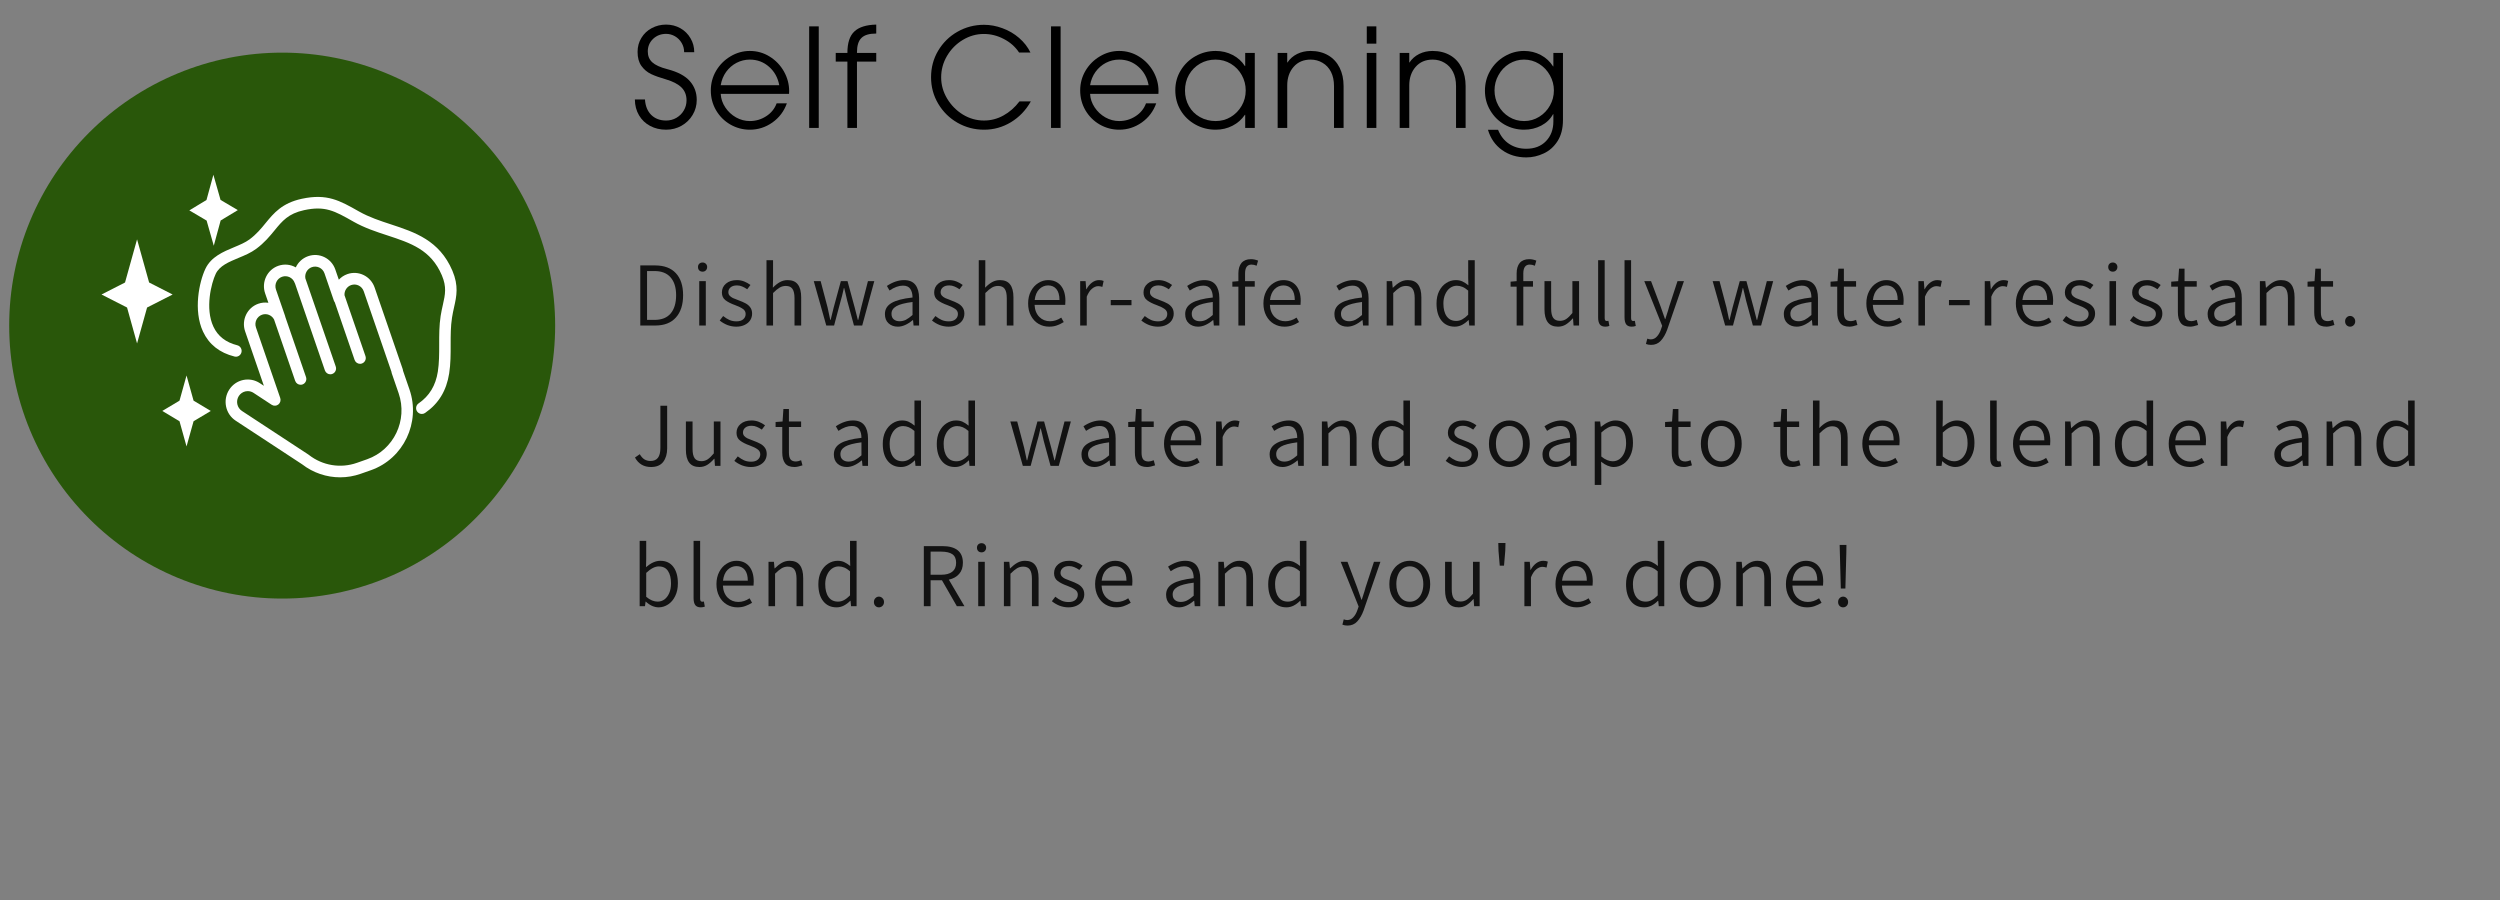 <svg xmlns="http://www.w3.org/2000/svg" xmlns:xlink="http://www.w3.org/1999/xlink" width="500" zoomAndPan="magnify" viewBox="0 0 375 135" height="180" preserveAspectRatio="xMidYMid meet" version="1.0"><rect x="0" y="0" width="375" height="135" fill="#808080" stroke="none"/><defs><g/><clipPath id="fd696122b1"><path d="M 1.379 7.895 L 83.273 7.895 L 83.273 89.785 L 1.379 89.785 Z M 1.379 7.895 " clip-rule="nonzero"/></clipPath><clipPath id="ca7e5fa522"><path d="M 28 26.199 L 36 26.199 L 36 37 L 28 37 Z M 28 26.199 " clip-rule="nonzero"/></clipPath><clipPath id="755cc5323c"><path d="M 15.227 35 L 26 35 L 26 52 L 15.227 52 Z M 15.227 35 " clip-rule="nonzero"/></clipPath><clipPath id="a26f7c2b10"><path d="M 33.762 38.176 L 61.988 38.176 L 61.988 71.598 L 33.762 71.598 Z M 33.762 38.176 " clip-rule="nonzero"/></clipPath><clipPath id="fc01e07ba0"><path d="M 29 29 L 68.828 29 L 68.828 63 L 29 63 Z M 29 29 " clip-rule="nonzero"/></clipPath></defs><g fill="#000000" fill-opacity="1"><g transform="translate(94.777, 19.189)"><g><path d="M 5.141 -14.109 C 4.359 -14.109 3.703 -13.852 3.172 -13.344 C 2.648 -12.832 2.391 -12.207 2.391 -11.469 C 2.391 -10.801 2.613 -10.258 3.062 -9.844 C 3.52 -9.426 4.273 -9.082 5.328 -8.812 C 6.891 -8.406 8.016 -7.805 8.703 -7.016 C 9.391 -6.234 9.734 -5.297 9.734 -4.203 C 9.734 -3.379 9.523 -2.625 9.109 -1.938 C 8.703 -1.258 8.148 -0.723 7.453 -0.328 C 6.754 0.066 5.984 0.266 5.141 0.266 C 4.254 0.266 3.457 0.078 2.75 -0.297 C 2.039 -0.672 1.484 -1.203 1.078 -1.891 C 0.672 -2.578 0.461 -3.367 0.453 -4.266 L 1.969 -4.266 C 2.031 -3.285 2.344 -2.516 2.906 -1.953 C 3.477 -1.391 4.223 -1.109 5.141 -1.109 C 5.703 -1.109 6.219 -1.242 6.688 -1.516 C 7.164 -1.797 7.535 -2.164 7.797 -2.625 C 8.066 -3.082 8.203 -3.586 8.203 -4.141 C 8.203 -4.93 7.945 -5.578 7.438 -6.078 C 6.926 -6.578 6.156 -6.977 5.125 -7.281 C 4.219 -7.539 3.473 -7.805 2.891 -8.078 C 2.305 -8.359 1.82 -8.766 1.438 -9.297 C 1.051 -9.836 0.859 -10.539 0.859 -11.406 C 0.859 -12.188 1.051 -12.891 1.438 -13.516 C 1.82 -14.141 2.336 -14.625 2.984 -14.969 C 3.641 -15.32 4.359 -15.5 5.141 -15.5 C 5.922 -15.5 6.633 -15.316 7.281 -14.953 C 7.926 -14.586 8.43 -14.086 8.797 -13.453 C 9.172 -12.828 9.359 -12.129 9.359 -11.359 L 7.844 -11.359 C 7.844 -11.867 7.719 -12.332 7.469 -12.75 C 7.219 -13.176 6.883 -13.508 6.469 -13.75 C 6.051 -13.988 5.609 -14.109 5.141 -14.109 Z M 5.141 -14.109 "/></g></g></g><g fill="#000000" fill-opacity="1"><g transform="translate(105.841, 19.189)"><g><path d="M 6.625 -1.031 C 7.52 -1.031 8.336 -1.27 9.078 -1.75 C 9.828 -2.227 10.352 -2.875 10.656 -3.688 L 12.188 -3.688 C 11.758 -2.488 11.035 -1.531 10.016 -0.812 C 8.992 -0.094 7.867 0.266 6.641 0.266 C 5.586 0.266 4.609 0.004 3.703 -0.516 C 2.805 -1.035 2.094 -1.75 1.562 -2.656 C 1.039 -3.562 0.781 -4.551 0.781 -5.625 C 0.781 -6.688 1.047 -7.672 1.578 -8.578 C 2.117 -9.484 2.836 -10.203 3.734 -10.734 C 4.629 -11.273 5.594 -11.547 6.625 -11.547 C 7.719 -11.547 8.711 -11.266 9.609 -10.703 C 10.516 -10.141 11.227 -9.395 11.75 -8.469 C 12.27 -7.539 12.531 -6.562 12.531 -5.531 L 12.516 -5.109 L 2.266 -5.109 C 2.305 -4.379 2.535 -3.703 2.953 -3.078 C 3.367 -2.453 3.906 -1.953 4.562 -1.578 C 5.227 -1.211 5.914 -1.031 6.625 -1.031 Z M 6.625 -10.25 C 5.926 -10.25 5.266 -10.086 4.641 -9.766 C 4.023 -9.441 3.504 -8.988 3.078 -8.406 C 2.66 -7.82 2.391 -7.156 2.266 -6.406 L 11.047 -6.406 C 10.836 -7.539 10.328 -8.461 9.516 -9.172 C 8.703 -9.891 7.738 -10.25 6.625 -10.25 Z M 6.625 -10.25 "/></g></g></g><g fill="#000000" fill-opacity="1"><g transform="translate(120.031, 19.189)"><g><path d="M 2.781 -15.234 L 2.781 0 L 1.344 0 L 1.344 -15.234 Z M 2.781 -15.234 "/></g></g></g><g fill="#000000" fill-opacity="1"><g transform="translate(124.968, 19.189)"><g><path d="M 0.391 -9.953 L 0.391 -11.25 L 2.141 -11.25 C 2.141 -12.75 2.488 -13.82 3.188 -14.469 C 3.883 -15.125 4.977 -15.469 6.469 -15.5 L 6.469 -14.156 L 6.422 -14.156 C 5.422 -14.156 4.695 -13.938 4.25 -13.5 C 3.801 -13.062 3.578 -12.344 3.578 -11.344 L 3.578 -11.25 L 6.469 -11.25 L 6.469 -9.953 L 3.578 -9.953 L 3.578 0 L 2.141 0 L 2.141 -9.953 Z M 0.391 -9.953 "/></g></g></g><g fill="#000000" fill-opacity="1"><g transform="translate(132.248, 19.189)"><g/></g></g><g fill="#000000" fill-opacity="1"><g transform="translate(138.768, 19.189)"><g><path d="M 8.844 0.266 C 7.414 0.266 6.094 -0.078 4.875 -0.766 C 3.656 -1.461 2.688 -2.414 1.969 -3.625 C 1.25 -4.832 0.891 -6.156 0.891 -7.594 C 0.891 -9.051 1.242 -10.379 1.953 -11.578 C 2.672 -12.785 3.633 -13.734 4.844 -14.422 C 6.062 -15.117 7.391 -15.469 8.828 -15.469 C 9.766 -15.469 10.691 -15.297 11.609 -14.953 C 12.535 -14.617 13.363 -14.133 14.094 -13.5 C 14.832 -12.863 15.398 -12.133 15.797 -11.312 L 14.094 -11.312 C 13.52 -12.176 12.754 -12.852 11.797 -13.344 C 10.848 -13.844 9.852 -14.094 8.812 -14.094 C 7.695 -14.094 6.645 -13.797 5.656 -13.203 C 4.664 -12.609 3.875 -11.805 3.281 -10.797 C 2.695 -9.797 2.406 -8.723 2.406 -7.578 C 2.406 -6.461 2.703 -5.406 3.297 -4.406 C 3.898 -3.406 4.691 -2.602 5.672 -2 C 6.66 -1.406 7.711 -1.109 8.828 -1.109 C 9.859 -1.109 10.828 -1.359 11.734 -1.859 C 12.648 -2.359 13.457 -3.066 14.156 -3.984 L 15.859 -3.984 C 15.117 -2.66 14.125 -1.617 12.875 -0.859 C 11.633 -0.109 10.289 0.266 8.844 0.266 Z M 8.844 0.266 "/></g></g></g><g fill="#000000" fill-opacity="1"><g transform="translate(156.31, 19.189)"><g><path d="M 2.781 -15.234 L 2.781 0 L 1.344 0 L 1.344 -15.234 Z M 2.781 -15.234 "/></g></g></g><g fill="#000000" fill-opacity="1"><g transform="translate(161.246, 19.189)"><g><path d="M 6.625 -1.031 C 7.52 -1.031 8.336 -1.27 9.078 -1.75 C 9.828 -2.227 10.352 -2.875 10.656 -3.688 L 12.188 -3.688 C 11.758 -2.488 11.035 -1.531 10.016 -0.812 C 8.992 -0.094 7.867 0.266 6.641 0.266 C 5.586 0.266 4.609 0.004 3.703 -0.516 C 2.805 -1.035 2.094 -1.75 1.562 -2.656 C 1.039 -3.562 0.781 -4.551 0.781 -5.625 C 0.781 -6.688 1.047 -7.672 1.578 -8.578 C 2.117 -9.484 2.836 -10.203 3.734 -10.734 C 4.629 -11.273 5.594 -11.547 6.625 -11.547 C 7.719 -11.547 8.711 -11.266 9.609 -10.703 C 10.516 -10.141 11.227 -9.395 11.75 -8.469 C 12.27 -7.539 12.531 -6.562 12.531 -5.531 L 12.516 -5.109 L 2.266 -5.109 C 2.305 -4.379 2.535 -3.703 2.953 -3.078 C 3.367 -2.453 3.906 -1.953 4.562 -1.578 C 5.227 -1.211 5.914 -1.031 6.625 -1.031 Z M 6.625 -10.25 C 5.926 -10.25 5.266 -10.086 4.641 -9.766 C 4.023 -9.441 3.504 -8.988 3.078 -8.406 C 2.66 -7.82 2.391 -7.156 2.266 -6.406 L 11.047 -6.406 C 10.836 -7.539 10.328 -8.461 9.516 -9.172 C 8.703 -9.891 7.738 -10.25 6.625 -10.25 Z M 6.625 -10.25 "/></g></g></g><g fill="#000000" fill-opacity="1"><g transform="translate(175.436, 19.189)"><g><path d="M 11.297 -1.969 C 10.828 -1.27 10.207 -0.723 9.438 -0.328 C 8.676 0.066 7.836 0.266 6.922 0.266 C 5.805 0.266 4.785 0.004 3.859 -0.516 C 2.93 -1.035 2.195 -1.742 1.656 -2.641 C 1.125 -3.535 0.859 -4.539 0.859 -5.656 C 0.859 -6.758 1.133 -7.758 1.688 -8.656 C 2.238 -9.551 2.973 -10.254 3.891 -10.766 C 4.816 -11.285 5.828 -11.547 6.922 -11.547 C 7.848 -11.547 8.695 -11.344 9.469 -10.938 C 10.238 -10.539 10.848 -9.988 11.297 -9.281 L 11.344 -9.281 L 11.344 -11.25 L 12.781 -11.25 L 12.781 0 L 11.344 0 L 11.344 -1.969 Z M 11.422 -5.625 C 11.422 -6.445 11.223 -7.211 10.828 -7.922 C 10.43 -8.641 9.883 -9.207 9.188 -9.625 C 8.5 -10.039 7.734 -10.25 6.891 -10.25 C 6.047 -10.25 5.27 -10.047 4.562 -9.641 C 3.863 -9.234 3.312 -8.676 2.906 -7.969 C 2.508 -7.27 2.312 -6.477 2.312 -5.594 C 2.312 -4.75 2.508 -3.973 2.906 -3.266 C 3.301 -2.566 3.852 -2.02 4.562 -1.625 C 5.27 -1.227 6.055 -1.031 6.922 -1.031 C 7.742 -1.031 8.492 -1.234 9.172 -1.641 C 9.859 -2.055 10.406 -2.613 10.812 -3.312 C 11.219 -4.008 11.422 -4.781 11.422 -5.625 Z M 11.422 -5.625 "/></g></g></g><g fill="#000000" fill-opacity="1"><g transform="translate(190.304, 19.189)"><g><path d="M 6.297 -10.25 C 5.223 -10.25 4.367 -9.883 3.734 -9.156 C 3.098 -8.426 2.781 -7.5 2.781 -6.375 L 2.781 0 L 1.344 0 L 1.344 -11.25 L 2.781 -11.25 L 2.781 -9.812 L 2.812 -9.812 C 3.176 -10.363 3.66 -10.789 4.266 -11.094 C 4.879 -11.395 5.551 -11.547 6.281 -11.547 C 7.289 -11.547 8.172 -11.328 8.922 -10.891 C 9.672 -10.453 10.242 -9.832 10.641 -9.031 C 11.035 -8.238 11.234 -7.32 11.234 -6.281 L 11.234 0 L 9.797 0 L 9.797 -6.281 C 9.797 -7.102 9.645 -7.812 9.344 -8.406 C 9.039 -9 8.617 -9.453 8.078 -9.766 C 7.547 -10.086 6.953 -10.25 6.297 -10.25 Z M 6.297 -10.25 "/></g></g></g><g fill="#000000" fill-opacity="1"><g transform="translate(203.672, 19.189)"><g><path d="M 2.781 -15.234 L 2.781 -12.641 L 1.344 -12.641 L 1.344 -15.234 Z M 2.781 -11.25 L 2.781 0 L 1.344 0 L 1.344 -11.25 Z M 2.781 -11.25 "/></g></g></g><g fill="#000000" fill-opacity="1"><g transform="translate(208.608, 19.189)"><g><path d="M 6.297 -10.25 C 5.223 -10.25 4.367 -9.883 3.734 -9.156 C 3.098 -8.426 2.781 -7.5 2.781 -6.375 L 2.781 0 L 1.344 0 L 1.344 -11.25 L 2.781 -11.25 L 2.781 -9.812 L 2.812 -9.812 C 3.176 -10.363 3.66 -10.789 4.266 -11.094 C 4.879 -11.395 5.551 -11.547 6.281 -11.547 C 7.289 -11.547 8.172 -11.328 8.922 -10.891 C 9.672 -10.453 10.242 -9.832 10.641 -9.031 C 11.035 -8.238 11.234 -7.32 11.234 -6.281 L 11.234 0 L 9.797 0 L 9.797 -6.281 C 9.797 -7.102 9.645 -7.812 9.344 -8.406 C 9.039 -9 8.617 -9.453 8.078 -9.766 C 7.547 -10.086 6.953 -10.25 6.297 -10.25 Z M 6.297 -10.25 "/></g></g></g><g fill="#000000" fill-opacity="1"><g transform="translate(221.975, 19.189)"><g><path d="M 6.641 0.266 C 5.586 0.266 4.609 0.008 3.703 -0.5 C 2.805 -1.02 2.094 -1.727 1.562 -2.625 C 1.031 -3.52 0.766 -4.504 0.766 -5.578 C 0.766 -6.66 1.023 -7.656 1.547 -8.562 C 2.078 -9.477 2.797 -10.203 3.703 -10.734 C 4.609 -11.273 5.586 -11.547 6.641 -11.547 C 7.547 -11.547 8.379 -11.344 9.141 -10.938 C 9.91 -10.531 10.523 -9.961 10.984 -9.234 L 11.031 -9.234 L 11.031 -11.25 L 12.469 -11.25 L 12.469 -1.188 C 12.469 0.082 12.195 1.141 11.656 1.984 C 11.113 2.828 10.422 3.441 9.578 3.828 C 8.742 4.223 7.875 4.422 6.969 4.422 C 5.57 4.422 4.359 4.051 3.328 3.312 C 2.305 2.582 1.602 1.57 1.219 0.281 L 2.734 0.281 C 3.109 1.207 3.66 1.91 4.391 2.391 C 5.129 2.879 5.984 3.125 6.953 3.125 C 8.203 3.125 9.191 2.742 9.922 1.984 C 10.66 1.223 11.031 0.234 11.031 -0.984 L 11.031 -2.062 L 10.984 -2.062 C 10.586 -1.332 9.992 -0.758 9.203 -0.344 C 8.422 0.062 7.566 0.266 6.641 0.266 Z M 11.109 -5.625 C 11.109 -6.426 10.91 -7.18 10.516 -7.891 C 10.117 -8.609 9.578 -9.18 8.891 -9.609 C 8.203 -10.035 7.445 -10.25 6.625 -10.25 C 5.832 -10.25 5.094 -10.039 4.406 -9.625 C 3.727 -9.207 3.191 -8.641 2.797 -7.922 C 2.398 -7.211 2.203 -6.445 2.203 -5.625 C 2.203 -4.812 2.395 -4.051 2.781 -3.344 C 3.176 -2.633 3.711 -2.07 4.391 -1.656 C 5.066 -1.238 5.816 -1.031 6.641 -1.031 C 7.461 -1.031 8.219 -1.242 8.906 -1.672 C 9.594 -2.098 10.129 -2.66 10.516 -3.359 C 10.91 -4.055 11.109 -4.812 11.109 -5.625 Z M 11.109 -5.625 "/></g></g></g><g fill="#121212" fill-opacity="1"><g transform="translate(94.777, 48.828)"><g><path d="M 1.266 -9.016 L 3.469 -9.016 C 4.844 -9.016 5.891 -8.625 6.609 -7.844 C 7.328 -7.07 7.688 -5.973 7.688 -4.547 C 7.688 -3.117 7.328 -2.004 6.609 -1.203 C 5.891 -0.398 4.859 0 3.516 0 L 1.266 0 Z M 3.391 -0.844 C 4.461 -0.844 5.27 -1.16 5.812 -1.797 C 6.363 -2.441 6.641 -3.359 6.641 -4.547 C 6.641 -5.703 6.363 -6.594 5.812 -7.219 C 5.27 -7.852 4.461 -8.172 3.391 -8.172 L 2.281 -8.172 L 2.281 -0.844 Z M 3.391 -0.844 "/></g></g></g><g fill="#121212" fill-opacity="1"><g transform="translate(103.714, 48.828)"><g><path d="M 1.172 -6.656 L 2.156 -6.656 L 2.156 0 L 1.172 0 Z M 1.672 -8.078 C 1.473 -8.078 1.305 -8.141 1.172 -8.266 C 1.047 -8.398 0.984 -8.57 0.984 -8.781 C 0.984 -8.977 1.047 -9.141 1.172 -9.266 C 1.305 -9.391 1.473 -9.453 1.672 -9.453 C 1.867 -9.453 2.031 -9.391 2.156 -9.266 C 2.289 -9.141 2.359 -8.977 2.359 -8.781 C 2.359 -8.57 2.289 -8.398 2.156 -8.266 C 2.031 -8.141 1.867 -8.078 1.672 -8.078 Z M 1.672 -8.078 "/></g></g></g><g fill="#121212" fill-opacity="1"><g transform="translate(107.566, 48.828)"><g><path d="M 2.875 0.172 C 2.414 0.172 1.969 0.086 1.531 -0.078 C 1.102 -0.254 0.723 -0.477 0.391 -0.75 L 0.906 -1.422 C 1.238 -1.16 1.555 -0.961 1.859 -0.828 C 2.172 -0.691 2.52 -0.625 2.906 -0.625 C 3.344 -0.625 3.68 -0.727 3.922 -0.938 C 4.16 -1.145 4.281 -1.41 4.281 -1.734 C 4.281 -2.047 4.145 -2.297 3.875 -2.484 C 3.602 -2.68 3.223 -2.867 2.734 -3.047 C 2.098 -3.273 1.602 -3.523 1.25 -3.797 C 0.895 -4.066 0.719 -4.453 0.719 -4.953 C 0.719 -5.492 0.922 -5.938 1.328 -6.281 C 1.734 -6.633 2.285 -6.812 2.984 -6.812 C 3.359 -6.812 3.719 -6.742 4.062 -6.609 C 4.406 -6.473 4.719 -6.297 5 -6.078 L 4.516 -5.438 C 4.242 -5.625 3.988 -5.766 3.75 -5.859 C 3.52 -5.961 3.266 -6.016 2.984 -6.016 C 2.555 -6.016 2.234 -5.914 2.016 -5.719 C 1.797 -5.531 1.688 -5.289 1.688 -5 C 1.688 -4.801 1.75 -4.629 1.875 -4.484 C 2.008 -4.336 2.172 -4.219 2.359 -4.125 C 2.555 -4.039 2.832 -3.93 3.188 -3.797 C 3.645 -3.629 4.004 -3.473 4.266 -3.328 C 4.535 -3.191 4.766 -3 4.953 -2.75 C 5.148 -2.5 5.25 -2.176 5.25 -1.781 C 5.25 -1.426 5.156 -1.098 4.969 -0.797 C 4.781 -0.504 4.504 -0.27 4.141 -0.094 C 3.785 0.082 3.363 0.172 2.875 0.172 Z M 2.875 0.172 "/></g></g></g><g fill="#121212" fill-opacity="1"><g transform="translate(113.802, 48.828)"><g><path d="M 1.172 -9.797 L 2.156 -9.797 L 2.156 -7.078 L 2.125 -5.672 C 2.488 -6.047 2.844 -6.328 3.188 -6.516 C 3.539 -6.711 3.926 -6.812 4.344 -6.812 C 5.039 -6.812 5.551 -6.594 5.875 -6.156 C 6.207 -5.727 6.375 -5.082 6.375 -4.219 L 6.375 0 L 5.375 0 L 5.375 -4.109 C 5.375 -4.742 5.27 -5.207 5.062 -5.5 C 4.863 -5.789 4.531 -5.938 4.062 -5.938 C 3.727 -5.938 3.422 -5.852 3.141 -5.688 C 2.859 -5.52 2.531 -5.25 2.156 -4.875 L 2.156 0 L 1.172 0 Z M 1.172 -9.797 "/></g></g></g><g fill="#121212" fill-opacity="1"><g transform="translate(121.738, 48.828)"><g><path d="M 0.328 -6.656 L 1.359 -6.656 L 2.406 -2.688 L 2.531 -2.094 C 2.656 -1.551 2.742 -1.133 2.797 -0.844 L 2.859 -0.844 C 3.023 -1.562 3.176 -2.176 3.312 -2.688 L 4.391 -6.656 L 5.391 -6.656 L 6.469 -2.688 L 6.938 -0.844 L 7 -0.844 L 7.438 -2.688 L 8.453 -6.656 L 9.406 -6.656 L 7.594 0 L 6.359 0 L 5.344 -3.719 L 5.094 -4.797 C 5.07 -4.867 5.004 -5.145 4.891 -5.625 L 4.844 -5.625 C 4.645 -4.719 4.484 -4.07 4.359 -3.688 L 3.375 0 L 2.203 0 Z M 0.328 -6.656 "/></g></g></g><g fill="#121212" fill-opacity="1"><g transform="translate(132.004, 48.828)"><g><path d="M 2.672 0.172 C 2.109 0.172 1.645 0.004 1.281 -0.328 C 0.914 -0.66 0.734 -1.125 0.734 -1.719 C 0.734 -2.438 1.062 -2.988 1.719 -3.375 C 2.375 -3.77 3.426 -4.047 4.875 -4.203 C 4.875 -4.723 4.766 -5.148 4.547 -5.484 C 4.328 -5.816 3.957 -5.984 3.438 -5.984 C 2.812 -5.984 2.141 -5.738 1.422 -5.25 L 1.031 -5.938 C 1.906 -6.52 2.766 -6.812 3.609 -6.812 C 4.379 -6.812 4.945 -6.57 5.312 -6.094 C 5.676 -5.613 5.859 -4.953 5.859 -4.109 L 5.859 0 L 5.031 0 L 4.953 -0.812 L 4.906 -0.812 C 4.125 -0.156 3.379 0.172 2.672 0.172 Z M 2.938 -0.641 C 3.258 -0.641 3.57 -0.711 3.875 -0.859 C 4.176 -1.016 4.508 -1.254 4.875 -1.578 L 4.875 -3.531 C 3.727 -3.383 2.914 -3.172 2.438 -2.891 C 1.957 -2.609 1.719 -2.234 1.719 -1.766 C 1.719 -1.391 1.832 -1.109 2.062 -0.922 C 2.289 -0.734 2.582 -0.641 2.938 -0.641 Z M 2.938 -0.641 "/></g></g></g><g fill="#121212" fill-opacity="1"><g transform="translate(139.406, 48.828)"><g><path d="M 2.875 0.172 C 2.414 0.172 1.969 0.086 1.531 -0.078 C 1.102 -0.254 0.723 -0.477 0.391 -0.75 L 0.906 -1.422 C 1.238 -1.16 1.555 -0.961 1.859 -0.828 C 2.172 -0.691 2.52 -0.625 2.906 -0.625 C 3.344 -0.625 3.68 -0.727 3.922 -0.938 C 4.16 -1.145 4.281 -1.41 4.281 -1.734 C 4.281 -2.047 4.145 -2.297 3.875 -2.484 C 3.602 -2.68 3.223 -2.867 2.734 -3.047 C 2.098 -3.273 1.602 -3.523 1.25 -3.797 C 0.895 -4.066 0.719 -4.453 0.719 -4.953 C 0.719 -5.492 0.922 -5.938 1.328 -6.281 C 1.734 -6.633 2.285 -6.812 2.984 -6.812 C 3.359 -6.812 3.719 -6.742 4.062 -6.609 C 4.406 -6.473 4.719 -6.297 5 -6.078 L 4.516 -5.438 C 4.242 -5.625 3.988 -5.766 3.75 -5.859 C 3.52 -5.961 3.266 -6.016 2.984 -6.016 C 2.555 -6.016 2.234 -5.914 2.016 -5.719 C 1.797 -5.531 1.688 -5.289 1.688 -5 C 1.688 -4.801 1.75 -4.629 1.875 -4.484 C 2.008 -4.336 2.172 -4.219 2.359 -4.125 C 2.555 -4.039 2.832 -3.93 3.188 -3.797 C 3.645 -3.629 4.004 -3.473 4.266 -3.328 C 4.535 -3.191 4.766 -3 4.953 -2.75 C 5.148 -2.5 5.25 -2.176 5.25 -1.781 C 5.25 -1.426 5.156 -1.098 4.969 -0.797 C 4.781 -0.504 4.504 -0.27 4.141 -0.094 C 3.785 0.082 3.363 0.172 2.875 0.172 Z M 2.875 0.172 "/></g></g></g><g fill="#121212" fill-opacity="1"><g transform="translate(145.642, 48.828)"><g><path d="M 1.172 -9.797 L 2.156 -9.797 L 2.156 -7.078 L 2.125 -5.672 C 2.488 -6.047 2.844 -6.328 3.188 -6.516 C 3.539 -6.711 3.926 -6.812 4.344 -6.812 C 5.039 -6.812 5.551 -6.594 5.875 -6.156 C 6.207 -5.727 6.375 -5.082 6.375 -4.219 L 6.375 0 L 5.375 0 L 5.375 -4.109 C 5.375 -4.742 5.27 -5.207 5.062 -5.5 C 4.863 -5.789 4.531 -5.938 4.062 -5.938 C 3.727 -5.938 3.422 -5.852 3.141 -5.688 C 2.859 -5.52 2.531 -5.25 2.156 -4.875 L 2.156 0 L 1.172 0 Z M 1.172 -9.797 "/></g></g></g><g fill="#121212" fill-opacity="1"><g transform="translate(153.578, 48.828)"><g><path d="M 6.234 -3.703 C 6.234 -3.461 6.223 -3.258 6.203 -3.094 L 1.609 -3.094 C 1.648 -2.32 1.891 -1.719 2.328 -1.281 C 2.766 -0.852 3.297 -0.641 3.922 -0.641 C 4.504 -0.641 5.066 -0.82 5.609 -1.188 L 5.984 -0.516 C 5.648 -0.305 5.305 -0.141 4.953 -0.016 C 4.609 0.109 4.223 0.172 3.797 0.172 C 3.211 0.172 2.68 0.031 2.203 -0.25 C 1.723 -0.531 1.344 -0.938 1.062 -1.469 C 0.781 -2 0.641 -2.613 0.641 -3.312 C 0.641 -4.008 0.781 -4.625 1.062 -5.156 C 1.344 -5.688 1.711 -6.094 2.172 -6.375 C 2.629 -6.664 3.113 -6.812 3.625 -6.812 C 4.445 -6.812 5.086 -6.535 5.547 -5.984 C 6.004 -5.43 6.234 -4.672 6.234 -3.703 Z M 5.344 -3.828 C 5.344 -4.535 5.191 -5.078 4.891 -5.453 C 4.586 -5.828 4.172 -6.016 3.641 -6.016 C 3.141 -6.016 2.695 -5.828 2.312 -5.453 C 1.938 -5.078 1.707 -4.535 1.625 -3.828 Z M 5.344 -3.828 "/></g></g></g><g fill="#121212" fill-opacity="1"><g transform="translate(160.856, 48.828)"><g><path d="M 1.172 -6.656 L 1.984 -6.656 L 2.078 -5.438 L 2.109 -5.438 C 2.336 -5.863 2.613 -6.195 2.938 -6.438 C 3.27 -6.688 3.625 -6.812 4 -6.812 C 4.27 -6.812 4.5 -6.77 4.688 -6.688 L 4.5 -5.797 C 4.258 -5.867 4.051 -5.906 3.875 -5.906 C 3.562 -5.906 3.25 -5.773 2.938 -5.516 C 2.633 -5.266 2.375 -4.867 2.156 -4.328 L 2.156 0 L 1.172 0 Z M 1.172 -6.656 "/></g></g></g><g fill="#121212" fill-opacity="1"><g transform="translate(166.051, 48.828)"><g><path d="M 0.562 -3.828 L 3.672 -3.828 L 3.672 -3.047 L 0.562 -3.047 Z M 0.562 -3.828 "/></g></g></g><g fill="#121212" fill-opacity="1"><g transform="translate(170.808, 48.828)"><g><path d="M 2.875 0.172 C 2.414 0.172 1.969 0.086 1.531 -0.078 C 1.102 -0.254 0.723 -0.477 0.391 -0.75 L 0.906 -1.422 C 1.238 -1.16 1.555 -0.961 1.859 -0.828 C 2.172 -0.691 2.52 -0.625 2.906 -0.625 C 3.344 -0.625 3.68 -0.727 3.922 -0.938 C 4.16 -1.145 4.281 -1.41 4.281 -1.734 C 4.281 -2.047 4.145 -2.297 3.875 -2.484 C 3.602 -2.68 3.223 -2.867 2.734 -3.047 C 2.098 -3.273 1.602 -3.523 1.25 -3.797 C 0.895 -4.066 0.719 -4.453 0.719 -4.953 C 0.719 -5.492 0.922 -5.938 1.328 -6.281 C 1.734 -6.633 2.285 -6.812 2.984 -6.812 C 3.359 -6.812 3.719 -6.742 4.062 -6.609 C 4.406 -6.473 4.719 -6.297 5 -6.078 L 4.516 -5.438 C 4.242 -5.625 3.988 -5.766 3.75 -5.859 C 3.52 -5.961 3.266 -6.016 2.984 -6.016 C 2.555 -6.016 2.234 -5.914 2.016 -5.719 C 1.797 -5.531 1.688 -5.289 1.688 -5 C 1.688 -4.801 1.75 -4.629 1.875 -4.484 C 2.008 -4.336 2.172 -4.219 2.359 -4.125 C 2.555 -4.039 2.832 -3.93 3.188 -3.797 C 3.645 -3.629 4.004 -3.473 4.266 -3.328 C 4.535 -3.191 4.766 -3 4.953 -2.75 C 5.148 -2.5 5.25 -2.176 5.25 -1.781 C 5.25 -1.426 5.156 -1.098 4.969 -0.797 C 4.781 -0.504 4.504 -0.27 4.141 -0.094 C 3.785 0.082 3.363 0.172 2.875 0.172 Z M 2.875 0.172 "/></g></g></g><g fill="#121212" fill-opacity="1"><g transform="translate(177.044, 48.828)"><g><path d="M 2.672 0.172 C 2.109 0.172 1.645 0.004 1.281 -0.328 C 0.914 -0.66 0.734 -1.125 0.734 -1.719 C 0.734 -2.438 1.062 -2.988 1.719 -3.375 C 2.375 -3.77 3.426 -4.047 4.875 -4.203 C 4.875 -4.723 4.766 -5.148 4.547 -5.484 C 4.328 -5.816 3.957 -5.984 3.438 -5.984 C 2.812 -5.984 2.141 -5.738 1.422 -5.25 L 1.031 -5.938 C 1.906 -6.52 2.766 -6.812 3.609 -6.812 C 4.379 -6.812 4.945 -6.57 5.312 -6.094 C 5.676 -5.613 5.859 -4.953 5.859 -4.109 L 5.859 0 L 5.031 0 L 4.953 -0.812 L 4.906 -0.812 C 4.125 -0.156 3.379 0.172 2.672 0.172 Z M 2.938 -0.641 C 3.258 -0.641 3.57 -0.711 3.875 -0.859 C 4.176 -1.016 4.508 -1.254 4.875 -1.578 L 4.875 -3.531 C 3.727 -3.383 2.914 -3.172 2.438 -2.891 C 1.957 -2.609 1.719 -2.234 1.719 -1.766 C 1.719 -1.391 1.832 -1.109 2.062 -0.922 C 2.289 -0.734 2.582 -0.641 2.938 -0.641 Z M 2.938 -0.641 "/></g></g></g><g fill="#121212" fill-opacity="1"><g transform="translate(184.446, 48.828)"><g><path d="M 3.281 -9.141 C 2.633 -9.141 2.312 -8.691 2.312 -7.797 L 2.312 -6.656 L 3.766 -6.656 L 3.766 -5.828 L 2.312 -5.828 L 2.312 0 L 1.312 0 L 1.312 -5.828 L 0.406 -5.828 L 0.406 -6.578 L 1.312 -6.656 L 1.312 -7.812 C 1.312 -8.488 1.469 -9.016 1.781 -9.391 C 2.102 -9.766 2.578 -9.953 3.203 -9.953 C 3.555 -9.953 3.91 -9.879 4.266 -9.734 L 4.047 -8.969 C 3.785 -9.082 3.531 -9.141 3.281 -9.141 Z M 3.281 -9.141 "/></g></g></g><g fill="#121212" fill-opacity="1"><g transform="translate(188.873, 48.828)"><g><path d="M 6.234 -3.703 C 6.234 -3.461 6.223 -3.258 6.203 -3.094 L 1.609 -3.094 C 1.648 -2.32 1.891 -1.719 2.328 -1.281 C 2.766 -0.852 3.297 -0.641 3.922 -0.641 C 4.504 -0.641 5.066 -0.82 5.609 -1.188 L 5.984 -0.516 C 5.648 -0.305 5.305 -0.141 4.953 -0.016 C 4.609 0.109 4.223 0.172 3.797 0.172 C 3.211 0.172 2.68 0.031 2.203 -0.25 C 1.723 -0.531 1.344 -0.938 1.062 -1.469 C 0.781 -2 0.641 -2.613 0.641 -3.312 C 0.641 -4.008 0.781 -4.625 1.062 -5.156 C 1.344 -5.688 1.711 -6.094 2.172 -6.375 C 2.629 -6.664 3.113 -6.812 3.625 -6.812 C 4.445 -6.812 5.086 -6.535 5.547 -5.984 C 6.004 -5.43 6.234 -4.672 6.234 -3.703 Z M 5.344 -3.828 C 5.344 -4.535 5.191 -5.078 4.891 -5.453 C 4.586 -5.828 4.172 -6.016 3.641 -6.016 C 3.141 -6.016 2.695 -5.828 2.312 -5.453 C 1.938 -5.078 1.707 -4.535 1.625 -3.828 Z M 5.344 -3.828 "/></g></g></g><g fill="#121212" fill-opacity="1"><g transform="translate(196.151, 48.828)"><g/></g></g><g fill="#121212" fill-opacity="1"><g transform="translate(199.428, 48.828)"><g><path d="M 2.672 0.172 C 2.109 0.172 1.645 0.004 1.281 -0.328 C 0.914 -0.66 0.734 -1.125 0.734 -1.719 C 0.734 -2.438 1.062 -2.988 1.719 -3.375 C 2.375 -3.77 3.426 -4.047 4.875 -4.203 C 4.875 -4.723 4.766 -5.148 4.547 -5.484 C 4.328 -5.816 3.957 -5.984 3.438 -5.984 C 2.812 -5.984 2.141 -5.738 1.422 -5.25 L 1.031 -5.938 C 1.906 -6.52 2.766 -6.812 3.609 -6.812 C 4.379 -6.812 4.945 -6.57 5.312 -6.094 C 5.676 -5.613 5.859 -4.953 5.859 -4.109 L 5.859 0 L 5.031 0 L 4.953 -0.812 L 4.906 -0.812 C 4.125 -0.156 3.379 0.172 2.672 0.172 Z M 2.938 -0.641 C 3.258 -0.641 3.57 -0.711 3.875 -0.859 C 4.176 -1.016 4.508 -1.254 4.875 -1.578 L 4.875 -3.531 C 3.727 -3.383 2.914 -3.172 2.438 -2.891 C 1.957 -2.609 1.719 -2.234 1.719 -1.766 C 1.719 -1.391 1.832 -1.109 2.062 -0.922 C 2.289 -0.734 2.582 -0.641 2.938 -0.641 Z M 2.938 -0.641 "/></g></g></g><g fill="#121212" fill-opacity="1"><g transform="translate(206.829, 48.828)"><g><path d="M 1.172 -6.656 L 1.984 -6.656 L 2.078 -5.672 L 2.109 -5.672 C 2.473 -6.035 2.832 -6.316 3.188 -6.516 C 3.539 -6.711 3.926 -6.812 4.344 -6.812 C 5.039 -6.812 5.551 -6.594 5.875 -6.156 C 6.207 -5.727 6.375 -5.082 6.375 -4.219 L 6.375 0 L 5.375 0 L 5.375 -4.109 C 5.375 -4.742 5.27 -5.207 5.062 -5.5 C 4.863 -5.789 4.531 -5.938 4.062 -5.938 C 3.727 -5.938 3.422 -5.852 3.141 -5.688 C 2.859 -5.52 2.531 -5.25 2.156 -4.875 L 2.156 0 L 1.172 0 Z M 1.172 -6.656 "/></g></g></g><g fill="#121212" fill-opacity="1"><g transform="translate(214.806, 48.828)"><g><path d="M 3.406 0.172 C 2.562 0.172 1.895 -0.133 1.406 -0.75 C 0.914 -1.363 0.672 -2.219 0.672 -3.312 C 0.672 -4.008 0.801 -4.625 1.062 -5.156 C 1.332 -5.688 1.688 -6.094 2.125 -6.375 C 2.57 -6.664 3.051 -6.812 3.562 -6.812 C 3.926 -6.812 4.25 -6.75 4.531 -6.625 C 4.812 -6.5 5.117 -6.301 5.453 -6.031 L 5.422 -7.188 L 5.422 -9.797 L 6.406 -9.797 L 6.406 0 L 5.578 0 L 5.5 -0.812 L 5.453 -0.812 C 5.172 -0.52 4.852 -0.281 4.5 -0.094 C 4.156 0.082 3.789 0.172 3.406 0.172 Z M 3.625 -0.688 C 3.945 -0.688 4.25 -0.766 4.531 -0.922 C 4.82 -1.078 5.117 -1.312 5.422 -1.625 L 5.422 -5.234 C 5.129 -5.492 4.844 -5.68 4.562 -5.797 C 4.289 -5.91 4.008 -5.969 3.719 -5.969 C 3.344 -5.969 3 -5.852 2.688 -5.625 C 2.383 -5.395 2.145 -5.078 1.969 -4.672 C 1.789 -4.273 1.703 -3.82 1.703 -3.312 C 1.703 -2.488 1.867 -1.844 2.203 -1.375 C 2.535 -0.914 3.008 -0.688 3.625 -0.688 Z M 3.625 -0.688 "/></g></g></g><g fill="#121212" fill-opacity="1"><g transform="translate(222.907, 48.828)"><g/></g></g><g fill="#121212" fill-opacity="1"><g transform="translate(226.183, 48.828)"><g><path d="M 3.281 -9.141 C 2.633 -9.141 2.312 -8.691 2.312 -7.797 L 2.312 -6.656 L 3.766 -6.656 L 3.766 -5.828 L 2.312 -5.828 L 2.312 0 L 1.312 0 L 1.312 -5.828 L 0.406 -5.828 L 0.406 -6.578 L 1.312 -6.656 L 1.312 -7.812 C 1.312 -8.488 1.469 -9.016 1.781 -9.391 C 2.102 -9.766 2.578 -9.953 3.203 -9.953 C 3.555 -9.953 3.91 -9.879 4.266 -9.734 L 4.047 -8.969 C 3.785 -9.082 3.531 -9.141 3.281 -9.141 Z M 3.281 -9.141 "/></g></g></g><g fill="#121212" fill-opacity="1"><g transform="translate(230.61, 48.828)"><g><path d="M 3.094 0.172 C 2.406 0.172 1.895 -0.047 1.562 -0.484 C 1.227 -0.922 1.062 -1.566 1.062 -2.422 L 1.062 -6.656 L 2.062 -6.656 L 2.062 -2.547 C 2.062 -1.91 2.164 -1.441 2.375 -1.141 C 2.582 -0.848 2.922 -0.703 3.391 -0.703 C 3.723 -0.703 4.031 -0.789 4.312 -0.969 C 4.594 -1.156 4.906 -1.457 5.25 -1.875 L 5.25 -6.656 L 6.25 -6.656 L 6.25 0 L 5.422 0 L 5.344 -1.062 L 5.297 -1.062 C 4.953 -0.664 4.602 -0.359 4.25 -0.141 C 3.906 0.066 3.52 0.172 3.094 0.172 Z M 3.094 0.172 "/></g></g></g><g fill="#121212" fill-opacity="1"><g transform="translate(238.546, 48.828)"><g><path d="M 2.25 0.172 C 1.875 0.172 1.598 0.055 1.422 -0.172 C 1.254 -0.41 1.172 -0.758 1.172 -1.219 L 1.172 -9.797 L 2.156 -9.797 L 2.156 -1.141 C 2.156 -0.984 2.18 -0.863 2.234 -0.781 C 2.297 -0.707 2.375 -0.672 2.469 -0.672 C 2.539 -0.672 2.625 -0.68 2.719 -0.703 L 2.859 0.062 C 2.68 0.133 2.477 0.172 2.25 0.172 Z M 2.25 0.172 "/></g></g></g><g fill="#121212" fill-opacity="1"><g transform="translate(242.508, 48.828)"><g><path d="M 2.25 0.172 C 1.875 0.172 1.598 0.055 1.422 -0.172 C 1.254 -0.41 1.172 -0.758 1.172 -1.219 L 1.172 -9.797 L 2.156 -9.797 L 2.156 -1.141 C 2.156 -0.984 2.18 -0.863 2.234 -0.781 C 2.297 -0.707 2.375 -0.672 2.469 -0.672 C 2.539 -0.672 2.625 -0.68 2.719 -0.703 L 2.859 0.062 C 2.68 0.133 2.477 0.172 2.25 0.172 Z M 2.25 0.172 "/></g></g></g><g fill="#121212" fill-opacity="1"><g transform="translate(246.469, 48.828)"><g><path d="M 1.188 2.906 C 0.906 2.906 0.648 2.859 0.422 2.766 L 0.625 1.969 C 0.801 2.039 0.973 2.078 1.141 2.078 C 1.504 2.078 1.812 1.938 2.062 1.656 C 2.32 1.383 2.531 1.016 2.688 0.547 L 2.859 0.047 L 0.172 -6.656 L 1.188 -6.656 L 2.625 -2.844 L 3.281 -0.969 L 3.328 -0.969 C 3.461 -1.352 3.598 -1.773 3.734 -2.234 L 3.906 -2.844 L 5.156 -6.656 L 6.125 -6.656 L 3.609 0.625 C 3.348 1.332 3.023 1.891 2.641 2.297 C 2.266 2.703 1.781 2.906 1.188 2.906 Z M 1.188 2.906 "/></g></g></g><g fill="#121212" fill-opacity="1"><g transform="translate(253.295, 48.828)"><g/></g></g><g fill="#121212" fill-opacity="1"><g transform="translate(256.572, 48.828)"><g><path d="M 0.328 -6.656 L 1.359 -6.656 L 2.406 -2.688 L 2.531 -2.094 C 2.656 -1.551 2.742 -1.133 2.797 -0.844 L 2.859 -0.844 C 3.023 -1.562 3.176 -2.176 3.312 -2.688 L 4.391 -6.656 L 5.391 -6.656 L 6.469 -2.688 L 6.938 -0.844 L 7 -0.844 L 7.438 -2.688 L 8.453 -6.656 L 9.406 -6.656 L 7.594 0 L 6.359 0 L 5.344 -3.719 L 5.094 -4.797 C 5.07 -4.867 5.004 -5.145 4.891 -5.625 L 4.844 -5.625 C 4.645 -4.719 4.484 -4.07 4.359 -3.688 L 3.375 0 L 2.203 0 Z M 0.328 -6.656 "/></g></g></g><g fill="#121212" fill-opacity="1"><g transform="translate(266.837, 48.828)"><g><path d="M 2.672 0.172 C 2.109 0.172 1.645 0.004 1.281 -0.328 C 0.914 -0.66 0.734 -1.125 0.734 -1.719 C 0.734 -2.438 1.062 -2.988 1.719 -3.375 C 2.375 -3.77 3.426 -4.047 4.875 -4.203 C 4.875 -4.723 4.766 -5.148 4.547 -5.484 C 4.328 -5.816 3.957 -5.984 3.438 -5.984 C 2.812 -5.984 2.141 -5.738 1.422 -5.25 L 1.031 -5.938 C 1.906 -6.52 2.766 -6.812 3.609 -6.812 C 4.379 -6.812 4.945 -6.57 5.312 -6.094 C 5.676 -5.613 5.859 -4.953 5.859 -4.109 L 5.859 0 L 5.031 0 L 4.953 -0.812 L 4.906 -0.812 C 4.125 -0.156 3.379 0.172 2.672 0.172 Z M 2.938 -0.641 C 3.258 -0.641 3.57 -0.711 3.875 -0.859 C 4.176 -1.016 4.508 -1.254 4.875 -1.578 L 4.875 -3.531 C 3.727 -3.383 2.914 -3.172 2.438 -2.891 C 1.957 -2.609 1.719 -2.234 1.719 -1.766 C 1.719 -1.391 1.832 -1.109 2.062 -0.922 C 2.289 -0.734 2.582 -0.641 2.938 -0.641 Z M 2.938 -0.641 "/></g></g></g><g fill="#121212" fill-opacity="1"><g transform="translate(274.239, 48.828)"><g><path d="M 3.188 0.172 C 2.52 0.172 2.047 -0.016 1.766 -0.391 C 1.484 -0.766 1.344 -1.301 1.344 -2 L 1.344 -5.828 L 0.344 -5.828 L 0.344 -6.578 L 1.391 -6.656 L 1.516 -8.531 L 2.344 -8.531 L 2.344 -6.656 L 4.172 -6.656 L 4.172 -5.828 L 2.344 -5.828 L 2.344 -1.969 C 2.344 -1.531 2.422 -1.203 2.578 -0.984 C 2.742 -0.766 3.02 -0.656 3.406 -0.656 C 3.594 -0.656 3.848 -0.719 4.172 -0.844 L 4.375 -0.078 C 3.883 0.086 3.488 0.172 3.188 0.172 Z M 3.188 0.172 "/></g></g></g><g fill="#121212" fill-opacity="1"><g transform="translate(279.311, 48.828)"><g><path d="M 6.234 -3.703 C 6.234 -3.461 6.223 -3.258 6.203 -3.094 L 1.609 -3.094 C 1.648 -2.32 1.891 -1.719 2.328 -1.281 C 2.766 -0.852 3.297 -0.641 3.922 -0.641 C 4.504 -0.641 5.066 -0.82 5.609 -1.188 L 5.984 -0.516 C 5.648 -0.305 5.305 -0.141 4.953 -0.016 C 4.609 0.109 4.223 0.172 3.797 0.172 C 3.211 0.172 2.68 0.031 2.203 -0.25 C 1.723 -0.531 1.344 -0.938 1.062 -1.469 C 0.781 -2 0.641 -2.613 0.641 -3.312 C 0.641 -4.008 0.781 -4.625 1.062 -5.156 C 1.344 -5.688 1.711 -6.094 2.172 -6.375 C 2.629 -6.664 3.113 -6.812 3.625 -6.812 C 4.445 -6.812 5.086 -6.535 5.547 -5.984 C 6.004 -5.43 6.234 -4.672 6.234 -3.703 Z M 5.344 -3.828 C 5.344 -4.535 5.191 -5.078 4.891 -5.453 C 4.586 -5.828 4.172 -6.016 3.641 -6.016 C 3.141 -6.016 2.695 -5.828 2.312 -5.453 C 1.938 -5.078 1.707 -4.535 1.625 -3.828 Z M 5.344 -3.828 "/></g></g></g><g fill="#121212" fill-opacity="1"><g transform="translate(286.589, 48.828)"><g><path d="M 1.172 -6.656 L 1.984 -6.656 L 2.078 -5.438 L 2.109 -5.438 C 2.336 -5.863 2.613 -6.195 2.938 -6.438 C 3.27 -6.688 3.625 -6.812 4 -6.812 C 4.27 -6.812 4.5 -6.77 4.688 -6.688 L 4.5 -5.797 C 4.258 -5.867 4.051 -5.906 3.875 -5.906 C 3.562 -5.906 3.25 -5.773 2.938 -5.516 C 2.633 -5.266 2.375 -4.867 2.156 -4.328 L 2.156 0 L 1.172 0 Z M 1.172 -6.656 "/></g></g></g><g fill="#121212" fill-opacity="1"><g transform="translate(291.784, 48.828)"><g><path d="M 0.562 -3.828 L 3.672 -3.828 L 3.672 -3.047 L 0.562 -3.047 Z M 0.562 -3.828 "/></g></g></g><g fill="#121212" fill-opacity="1"><g transform="translate(296.54, 48.828)"><g><path d="M 1.172 -6.656 L 1.984 -6.656 L 2.078 -5.438 L 2.109 -5.438 C 2.336 -5.863 2.613 -6.195 2.938 -6.438 C 3.27 -6.688 3.625 -6.812 4 -6.812 C 4.27 -6.812 4.5 -6.77 4.688 -6.688 L 4.5 -5.797 C 4.258 -5.867 4.051 -5.906 3.875 -5.906 C 3.562 -5.906 3.25 -5.773 2.938 -5.516 C 2.633 -5.266 2.375 -4.867 2.156 -4.328 L 2.156 0 L 1.172 0 Z M 1.172 -6.656 "/></g></g></g><g fill="#121212" fill-opacity="1"><g transform="translate(301.735, 48.828)"><g><path d="M 6.234 -3.703 C 6.234 -3.461 6.223 -3.258 6.203 -3.094 L 1.609 -3.094 C 1.648 -2.32 1.891 -1.719 2.328 -1.281 C 2.766 -0.852 3.297 -0.641 3.922 -0.641 C 4.504 -0.641 5.066 -0.82 5.609 -1.188 L 5.984 -0.516 C 5.648 -0.305 5.305 -0.141 4.953 -0.016 C 4.609 0.109 4.223 0.172 3.797 0.172 C 3.211 0.172 2.68 0.031 2.203 -0.25 C 1.723 -0.531 1.344 -0.938 1.062 -1.469 C 0.781 -2 0.641 -2.613 0.641 -3.312 C 0.641 -4.008 0.781 -4.625 1.062 -5.156 C 1.344 -5.688 1.711 -6.094 2.172 -6.375 C 2.629 -6.664 3.113 -6.812 3.625 -6.812 C 4.445 -6.812 5.086 -6.535 5.547 -5.984 C 6.004 -5.43 6.234 -4.672 6.234 -3.703 Z M 5.344 -3.828 C 5.344 -4.535 5.191 -5.078 4.891 -5.453 C 4.586 -5.828 4.172 -6.016 3.641 -6.016 C 3.141 -6.016 2.695 -5.828 2.312 -5.453 C 1.938 -5.078 1.707 -4.535 1.625 -3.828 Z M 5.344 -3.828 "/></g></g></g><g fill="#121212" fill-opacity="1"><g transform="translate(309.013, 48.828)"><g><path d="M 2.875 0.172 C 2.414 0.172 1.969 0.086 1.531 -0.078 C 1.102 -0.254 0.723 -0.477 0.391 -0.75 L 0.906 -1.422 C 1.238 -1.16 1.555 -0.961 1.859 -0.828 C 2.172 -0.691 2.52 -0.625 2.906 -0.625 C 3.344 -0.625 3.68 -0.727 3.922 -0.938 C 4.16 -1.145 4.281 -1.41 4.281 -1.734 C 4.281 -2.047 4.145 -2.297 3.875 -2.484 C 3.602 -2.68 3.223 -2.867 2.734 -3.047 C 2.098 -3.273 1.602 -3.523 1.25 -3.797 C 0.895 -4.066 0.719 -4.453 0.719 -4.953 C 0.719 -5.492 0.922 -5.938 1.328 -6.281 C 1.734 -6.633 2.285 -6.812 2.984 -6.812 C 3.359 -6.812 3.719 -6.742 4.062 -6.609 C 4.406 -6.473 4.719 -6.297 5 -6.078 L 4.516 -5.438 C 4.242 -5.625 3.988 -5.766 3.75 -5.859 C 3.52 -5.961 3.266 -6.016 2.984 -6.016 C 2.555 -6.016 2.234 -5.914 2.016 -5.719 C 1.797 -5.531 1.688 -5.289 1.688 -5 C 1.688 -4.801 1.75 -4.629 1.875 -4.484 C 2.008 -4.336 2.172 -4.219 2.359 -4.125 C 2.555 -4.039 2.832 -3.93 3.188 -3.797 C 3.645 -3.629 4.004 -3.473 4.266 -3.328 C 4.535 -3.191 4.766 -3 4.953 -2.75 C 5.148 -2.5 5.25 -2.176 5.25 -1.781 C 5.25 -1.426 5.156 -1.098 4.969 -0.797 C 4.781 -0.504 4.504 -0.27 4.141 -0.094 C 3.785 0.082 3.363 0.172 2.875 0.172 Z M 2.875 0.172 "/></g></g></g><g fill="#121212" fill-opacity="1"><g transform="translate(315.25, 48.828)"><g><path d="M 1.172 -6.656 L 2.156 -6.656 L 2.156 0 L 1.172 0 Z M 1.672 -8.078 C 1.473 -8.078 1.305 -8.141 1.172 -8.266 C 1.047 -8.398 0.984 -8.57 0.984 -8.781 C 0.984 -8.977 1.047 -9.141 1.172 -9.266 C 1.305 -9.391 1.473 -9.453 1.672 -9.453 C 1.867 -9.453 2.031 -9.391 2.156 -9.266 C 2.289 -9.141 2.359 -8.977 2.359 -8.781 C 2.359 -8.57 2.289 -8.398 2.156 -8.266 C 2.031 -8.141 1.867 -8.078 1.672 -8.078 Z M 1.672 -8.078 "/></g></g></g><g fill="#121212" fill-opacity="1"><g transform="translate(319.102, 48.828)"><g><path d="M 2.875 0.172 C 2.414 0.172 1.969 0.086 1.531 -0.078 C 1.102 -0.254 0.723 -0.477 0.391 -0.75 L 0.906 -1.422 C 1.238 -1.16 1.555 -0.961 1.859 -0.828 C 2.172 -0.691 2.52 -0.625 2.906 -0.625 C 3.344 -0.625 3.68 -0.727 3.922 -0.938 C 4.16 -1.145 4.281 -1.41 4.281 -1.734 C 4.281 -2.047 4.145 -2.297 3.875 -2.484 C 3.602 -2.68 3.223 -2.867 2.734 -3.047 C 2.098 -3.273 1.602 -3.523 1.25 -3.797 C 0.895 -4.066 0.719 -4.453 0.719 -4.953 C 0.719 -5.492 0.922 -5.938 1.328 -6.281 C 1.734 -6.633 2.285 -6.812 2.984 -6.812 C 3.359 -6.812 3.719 -6.742 4.062 -6.609 C 4.406 -6.473 4.719 -6.297 5 -6.078 L 4.516 -5.438 C 4.242 -5.625 3.988 -5.766 3.75 -5.859 C 3.52 -5.961 3.266 -6.016 2.984 -6.016 C 2.555 -6.016 2.234 -5.914 2.016 -5.719 C 1.797 -5.531 1.688 -5.289 1.688 -5 C 1.688 -4.801 1.75 -4.629 1.875 -4.484 C 2.008 -4.336 2.172 -4.219 2.359 -4.125 C 2.555 -4.039 2.832 -3.93 3.188 -3.797 C 3.645 -3.629 4.004 -3.473 4.266 -3.328 C 4.535 -3.191 4.766 -3 4.953 -2.75 C 5.148 -2.5 5.25 -2.176 5.25 -1.781 C 5.25 -1.426 5.156 -1.098 4.969 -0.797 C 4.781 -0.504 4.504 -0.27 4.141 -0.094 C 3.785 0.082 3.363 0.172 2.875 0.172 Z M 2.875 0.172 "/></g></g></g><g fill="#121212" fill-opacity="1"><g transform="translate(325.338, 48.828)"><g><path d="M 3.188 0.172 C 2.52 0.172 2.047 -0.016 1.766 -0.391 C 1.484 -0.766 1.344 -1.301 1.344 -2 L 1.344 -5.828 L 0.344 -5.828 L 0.344 -6.578 L 1.391 -6.656 L 1.516 -8.531 L 2.344 -8.531 L 2.344 -6.656 L 4.172 -6.656 L 4.172 -5.828 L 2.344 -5.828 L 2.344 -1.969 C 2.344 -1.531 2.422 -1.203 2.578 -0.984 C 2.742 -0.766 3.02 -0.656 3.406 -0.656 C 3.594 -0.656 3.848 -0.719 4.172 -0.844 L 4.375 -0.078 C 3.883 0.086 3.488 0.172 3.188 0.172 Z M 3.188 0.172 "/></g></g></g><g fill="#121212" fill-opacity="1"><g transform="translate(330.41, 48.828)"><g><path d="M 2.672 0.172 C 2.109 0.172 1.645 0.004 1.281 -0.328 C 0.914 -0.66 0.734 -1.125 0.734 -1.719 C 0.734 -2.438 1.062 -2.988 1.719 -3.375 C 2.375 -3.77 3.426 -4.047 4.875 -4.203 C 4.875 -4.723 4.766 -5.148 4.547 -5.484 C 4.328 -5.816 3.957 -5.984 3.438 -5.984 C 2.812 -5.984 2.141 -5.738 1.422 -5.25 L 1.031 -5.938 C 1.906 -6.52 2.766 -6.812 3.609 -6.812 C 4.379 -6.812 4.945 -6.57 5.312 -6.094 C 5.676 -5.613 5.859 -4.953 5.859 -4.109 L 5.859 0 L 5.031 0 L 4.953 -0.812 L 4.906 -0.812 C 4.125 -0.156 3.379 0.172 2.672 0.172 Z M 2.938 -0.641 C 3.258 -0.641 3.57 -0.711 3.875 -0.859 C 4.176 -1.016 4.508 -1.254 4.875 -1.578 L 4.875 -3.531 C 3.727 -3.383 2.914 -3.172 2.438 -2.891 C 1.957 -2.609 1.719 -2.234 1.719 -1.766 C 1.719 -1.391 1.832 -1.109 2.062 -0.922 C 2.289 -0.734 2.582 -0.641 2.938 -0.641 Z M 2.938 -0.641 "/></g></g></g><g fill="#121212" fill-opacity="1"><g transform="translate(337.811, 48.828)"><g><path d="M 1.172 -6.656 L 1.984 -6.656 L 2.078 -5.672 L 2.109 -5.672 C 2.473 -6.035 2.832 -6.316 3.188 -6.516 C 3.539 -6.711 3.926 -6.812 4.344 -6.812 C 5.039 -6.812 5.551 -6.594 5.875 -6.156 C 6.207 -5.727 6.375 -5.082 6.375 -4.219 L 6.375 0 L 5.375 0 L 5.375 -4.109 C 5.375 -4.742 5.27 -5.207 5.062 -5.5 C 4.863 -5.789 4.531 -5.938 4.062 -5.938 C 3.727 -5.938 3.422 -5.852 3.141 -5.688 C 2.859 -5.52 2.531 -5.25 2.156 -4.875 L 2.156 0 L 1.172 0 Z M 1.172 -6.656 "/></g></g></g><g fill="#121212" fill-opacity="1"><g transform="translate(345.788, 48.828)"><g><path d="M 3.188 0.172 C 2.52 0.172 2.047 -0.016 1.766 -0.391 C 1.484 -0.766 1.344 -1.301 1.344 -2 L 1.344 -5.828 L 0.344 -5.828 L 0.344 -6.578 L 1.391 -6.656 L 1.516 -8.531 L 2.344 -8.531 L 2.344 -6.656 L 4.172 -6.656 L 4.172 -5.828 L 2.344 -5.828 L 2.344 -1.969 C 2.344 -1.531 2.422 -1.203 2.578 -0.984 C 2.742 -0.766 3.02 -0.656 3.406 -0.656 C 3.594 -0.656 3.848 -0.719 4.172 -0.844 L 4.375 -0.078 C 3.883 0.086 3.488 0.172 3.188 0.172 Z M 3.188 0.172 "/></g></g></g><g fill="#121212" fill-opacity="1"><g transform="translate(350.86, 48.828)"><g><path d="M 1.656 0.172 C 1.445 0.172 1.27 0.098 1.125 -0.047 C 0.977 -0.203 0.906 -0.395 0.906 -0.625 C 0.906 -0.863 0.977 -1.055 1.125 -1.203 C 1.27 -1.359 1.445 -1.438 1.656 -1.438 C 1.863 -1.438 2.039 -1.359 2.188 -1.203 C 2.344 -1.055 2.422 -0.863 2.422 -0.625 C 2.422 -0.395 2.344 -0.203 2.188 -0.047 C 2.039 0.098 1.863 0.172 1.656 0.172 Z M 1.656 0.172 "/></g></g></g><g fill="#121212" fill-opacity="1"><g transform="translate(94.777, 69.88)"><g><path d="M 2.875 0.172 C 1.789 0.172 0.988 -0.301 0.469 -1.25 L 1.188 -1.75 C 1.395 -1.395 1.629 -1.133 1.891 -0.969 C 2.16 -0.812 2.461 -0.734 2.797 -0.734 C 3.297 -0.734 3.664 -0.891 3.906 -1.203 C 4.156 -1.516 4.281 -2.016 4.281 -2.703 L 4.281 -9.016 L 5.297 -9.016 L 5.297 -2.609 C 5.297 -1.785 5.098 -1.113 4.703 -0.594 C 4.305 -0.082 3.695 0.172 2.875 0.172 Z M 2.875 0.172 "/></g></g></g><g fill="#121212" fill-opacity="1"><g transform="translate(101.822, 69.88)"><g><path d="M 3.094 0.172 C 2.406 0.172 1.895 -0.047 1.562 -0.484 C 1.227 -0.922 1.062 -1.566 1.062 -2.422 L 1.062 -6.656 L 2.062 -6.656 L 2.062 -2.547 C 2.062 -1.91 2.164 -1.441 2.375 -1.141 C 2.582 -0.848 2.922 -0.703 3.391 -0.703 C 3.723 -0.703 4.031 -0.789 4.312 -0.969 C 4.594 -1.156 4.906 -1.457 5.25 -1.875 L 5.25 -6.656 L 6.25 -6.656 L 6.25 0 L 5.422 0 L 5.344 -1.062 L 5.297 -1.062 C 4.953 -0.664 4.602 -0.359 4.25 -0.141 C 3.906 0.066 3.52 0.172 3.094 0.172 Z M 3.094 0.172 "/></g></g></g><g fill="#121212" fill-opacity="1"><g transform="translate(109.758, 69.88)"><g><path d="M 2.875 0.172 C 2.414 0.172 1.969 0.086 1.531 -0.078 C 1.102 -0.254 0.723 -0.477 0.391 -0.75 L 0.906 -1.422 C 1.238 -1.16 1.555 -0.961 1.859 -0.828 C 2.172 -0.691 2.52 -0.625 2.906 -0.625 C 3.344 -0.625 3.68 -0.727 3.922 -0.938 C 4.16 -1.145 4.281 -1.41 4.281 -1.734 C 4.281 -2.047 4.145 -2.297 3.875 -2.484 C 3.602 -2.68 3.223 -2.867 2.734 -3.047 C 2.098 -3.273 1.602 -3.523 1.25 -3.797 C 0.895 -4.066 0.719 -4.453 0.719 -4.953 C 0.719 -5.492 0.922 -5.938 1.328 -6.281 C 1.734 -6.633 2.285 -6.812 2.984 -6.812 C 3.359 -6.812 3.719 -6.742 4.062 -6.609 C 4.406 -6.473 4.719 -6.297 5 -6.078 L 4.516 -5.438 C 4.242 -5.625 3.988 -5.766 3.75 -5.859 C 3.52 -5.961 3.266 -6.016 2.984 -6.016 C 2.555 -6.016 2.234 -5.914 2.016 -5.719 C 1.797 -5.531 1.688 -5.289 1.688 -5 C 1.688 -4.801 1.75 -4.629 1.875 -4.484 C 2.008 -4.336 2.172 -4.219 2.359 -4.125 C 2.555 -4.039 2.832 -3.93 3.188 -3.797 C 3.645 -3.629 4.004 -3.473 4.266 -3.328 C 4.535 -3.191 4.766 -3 4.953 -2.75 C 5.148 -2.5 5.25 -2.176 5.25 -1.781 C 5.25 -1.426 5.156 -1.098 4.969 -0.797 C 4.781 -0.504 4.504 -0.27 4.141 -0.094 C 3.785 0.082 3.363 0.172 2.875 0.172 Z M 2.875 0.172 "/></g></g></g><g fill="#121212" fill-opacity="1"><g transform="translate(115.995, 69.88)"><g><path d="M 3.188 0.172 C 2.52 0.172 2.047 -0.016 1.766 -0.391 C 1.484 -0.766 1.344 -1.301 1.344 -2 L 1.344 -5.828 L 0.344 -5.828 L 0.344 -6.578 L 1.391 -6.656 L 1.516 -8.531 L 2.344 -8.531 L 2.344 -6.656 L 4.172 -6.656 L 4.172 -5.828 L 2.344 -5.828 L 2.344 -1.969 C 2.344 -1.531 2.422 -1.203 2.578 -0.984 C 2.742 -0.766 3.02 -0.656 3.406 -0.656 C 3.594 -0.656 3.848 -0.719 4.172 -0.844 L 4.375 -0.078 C 3.883 0.086 3.488 0.172 3.188 0.172 Z M 3.188 0.172 "/></g></g></g><g fill="#121212" fill-opacity="1"><g transform="translate(121.067, 69.88)"><g/></g></g><g fill="#121212" fill-opacity="1"><g transform="translate(124.343, 69.88)"><g><path d="M 2.672 0.172 C 2.109 0.172 1.645 0.004 1.281 -0.328 C 0.914 -0.66 0.734 -1.125 0.734 -1.719 C 0.734 -2.438 1.062 -2.988 1.719 -3.375 C 2.375 -3.77 3.426 -4.047 4.875 -4.203 C 4.875 -4.723 4.766 -5.148 4.547 -5.484 C 4.328 -5.816 3.957 -5.984 3.438 -5.984 C 2.812 -5.984 2.141 -5.738 1.422 -5.25 L 1.031 -5.938 C 1.906 -6.52 2.766 -6.812 3.609 -6.812 C 4.379 -6.812 4.945 -6.57 5.312 -6.094 C 5.676 -5.613 5.859 -4.953 5.859 -4.109 L 5.859 0 L 5.031 0 L 4.953 -0.812 L 4.906 -0.812 C 4.125 -0.156 3.379 0.172 2.672 0.172 Z M 2.938 -0.641 C 3.258 -0.641 3.57 -0.711 3.875 -0.859 C 4.176 -1.016 4.508 -1.254 4.875 -1.578 L 4.875 -3.531 C 3.727 -3.383 2.914 -3.172 2.438 -2.891 C 1.957 -2.609 1.719 -2.234 1.719 -1.766 C 1.719 -1.391 1.832 -1.109 2.062 -0.922 C 2.289 -0.734 2.582 -0.641 2.938 -0.641 Z M 2.938 -0.641 "/></g></g></g><g fill="#121212" fill-opacity="1"><g transform="translate(131.744, 69.88)"><g><path d="M 3.406 0.172 C 2.562 0.172 1.895 -0.133 1.406 -0.75 C 0.914 -1.363 0.672 -2.219 0.672 -3.312 C 0.672 -4.008 0.801 -4.625 1.062 -5.156 C 1.332 -5.688 1.688 -6.094 2.125 -6.375 C 2.57 -6.664 3.051 -6.812 3.562 -6.812 C 3.926 -6.812 4.25 -6.75 4.531 -6.625 C 4.812 -6.5 5.117 -6.301 5.453 -6.031 L 5.422 -7.188 L 5.422 -9.797 L 6.406 -9.797 L 6.406 0 L 5.578 0 L 5.5 -0.812 L 5.453 -0.812 C 5.172 -0.52 4.852 -0.281 4.5 -0.094 C 4.156 0.082 3.789 0.172 3.406 0.172 Z M 3.625 -0.688 C 3.945 -0.688 4.25 -0.766 4.531 -0.922 C 4.82 -1.078 5.117 -1.312 5.422 -1.625 L 5.422 -5.234 C 5.129 -5.492 4.844 -5.68 4.562 -5.797 C 4.289 -5.91 4.008 -5.969 3.719 -5.969 C 3.344 -5.969 3 -5.852 2.688 -5.625 C 2.383 -5.395 2.145 -5.078 1.969 -4.672 C 1.789 -4.273 1.703 -3.82 1.703 -3.312 C 1.703 -2.488 1.867 -1.844 2.203 -1.375 C 2.535 -0.914 3.008 -0.688 3.625 -0.688 Z M 3.625 -0.688 "/></g></g></g><g fill="#121212" fill-opacity="1"><g transform="translate(139.845, 69.88)"><g><path d="M 3.406 0.172 C 2.562 0.172 1.895 -0.133 1.406 -0.75 C 0.914 -1.363 0.672 -2.219 0.672 -3.312 C 0.672 -4.008 0.801 -4.625 1.062 -5.156 C 1.332 -5.688 1.688 -6.094 2.125 -6.375 C 2.57 -6.664 3.051 -6.812 3.562 -6.812 C 3.926 -6.812 4.25 -6.75 4.531 -6.625 C 4.812 -6.5 5.117 -6.301 5.453 -6.031 L 5.422 -7.188 L 5.422 -9.797 L 6.406 -9.797 L 6.406 0 L 5.578 0 L 5.5 -0.812 L 5.453 -0.812 C 5.172 -0.52 4.852 -0.281 4.5 -0.094 C 4.156 0.082 3.789 0.172 3.406 0.172 Z M 3.625 -0.688 C 3.945 -0.688 4.25 -0.766 4.531 -0.922 C 4.82 -1.078 5.117 -1.312 5.422 -1.625 L 5.422 -5.234 C 5.129 -5.492 4.844 -5.68 4.562 -5.797 C 4.289 -5.91 4.008 -5.969 3.719 -5.969 C 3.344 -5.969 3 -5.852 2.688 -5.625 C 2.383 -5.395 2.145 -5.078 1.969 -4.672 C 1.789 -4.273 1.703 -3.82 1.703 -3.312 C 1.703 -2.488 1.867 -1.844 2.203 -1.375 C 2.535 -0.914 3.008 -0.688 3.625 -0.688 Z M 3.625 -0.688 "/></g></g></g><g fill="#121212" fill-opacity="1"><g transform="translate(147.945, 69.88)"><g/></g></g><g fill="#121212" fill-opacity="1"><g transform="translate(151.222, 69.88)"><g><path d="M 0.328 -6.656 L 1.359 -6.656 L 2.406 -2.688 L 2.531 -2.094 C 2.656 -1.551 2.742 -1.133 2.797 -0.844 L 2.859 -0.844 C 3.023 -1.562 3.176 -2.176 3.312 -2.688 L 4.391 -6.656 L 5.391 -6.656 L 6.469 -2.688 L 6.938 -0.844 L 7 -0.844 L 7.438 -2.688 L 8.453 -6.656 L 9.406 -6.656 L 7.594 0 L 6.359 0 L 5.344 -3.719 L 5.094 -4.797 C 5.07 -4.867 5.004 -5.145 4.891 -5.625 L 4.844 -5.625 C 4.645 -4.719 4.484 -4.07 4.359 -3.688 L 3.375 0 L 2.203 0 Z M 0.328 -6.656 "/></g></g></g><g fill="#121212" fill-opacity="1"><g transform="translate(161.487, 69.88)"><g><path d="M 2.672 0.172 C 2.109 0.172 1.645 0.004 1.281 -0.328 C 0.914 -0.66 0.734 -1.125 0.734 -1.719 C 0.734 -2.438 1.062 -2.988 1.719 -3.375 C 2.375 -3.77 3.426 -4.047 4.875 -4.203 C 4.875 -4.723 4.766 -5.148 4.547 -5.484 C 4.328 -5.816 3.957 -5.984 3.438 -5.984 C 2.812 -5.984 2.141 -5.738 1.422 -5.25 L 1.031 -5.938 C 1.906 -6.52 2.766 -6.812 3.609 -6.812 C 4.379 -6.812 4.945 -6.57 5.312 -6.094 C 5.676 -5.613 5.859 -4.953 5.859 -4.109 L 5.859 0 L 5.031 0 L 4.953 -0.812 L 4.906 -0.812 C 4.125 -0.156 3.379 0.172 2.672 0.172 Z M 2.938 -0.641 C 3.258 -0.641 3.57 -0.711 3.875 -0.859 C 4.176 -1.016 4.508 -1.254 4.875 -1.578 L 4.875 -3.531 C 3.727 -3.383 2.914 -3.172 2.438 -2.891 C 1.957 -2.609 1.719 -2.234 1.719 -1.766 C 1.719 -1.391 1.832 -1.109 2.062 -0.922 C 2.289 -0.734 2.582 -0.641 2.938 -0.641 Z M 2.938 -0.641 "/></g></g></g><g fill="#121212" fill-opacity="1"><g transform="translate(168.889, 69.88)"><g><path d="M 3.188 0.172 C 2.52 0.172 2.047 -0.016 1.766 -0.391 C 1.484 -0.766 1.344 -1.301 1.344 -2 L 1.344 -5.828 L 0.344 -5.828 L 0.344 -6.578 L 1.391 -6.656 L 1.516 -8.531 L 2.344 -8.531 L 2.344 -6.656 L 4.172 -6.656 L 4.172 -5.828 L 2.344 -5.828 L 2.344 -1.969 C 2.344 -1.531 2.422 -1.203 2.578 -0.984 C 2.742 -0.766 3.02 -0.656 3.406 -0.656 C 3.594 -0.656 3.848 -0.719 4.172 -0.844 L 4.375 -0.078 C 3.883 0.086 3.488 0.172 3.188 0.172 Z M 3.188 0.172 "/></g></g></g><g fill="#121212" fill-opacity="1"><g transform="translate(173.961, 69.88)"><g><path d="M 6.234 -3.703 C 6.234 -3.461 6.223 -3.258 6.203 -3.094 L 1.609 -3.094 C 1.648 -2.32 1.891 -1.719 2.328 -1.281 C 2.766 -0.852 3.297 -0.641 3.922 -0.641 C 4.504 -0.641 5.066 -0.82 5.609 -1.188 L 5.984 -0.516 C 5.648 -0.305 5.305 -0.141 4.953 -0.016 C 4.609 0.109 4.223 0.172 3.797 0.172 C 3.211 0.172 2.68 0.031 2.203 -0.25 C 1.723 -0.531 1.344 -0.938 1.062 -1.469 C 0.781 -2 0.641 -2.613 0.641 -3.312 C 0.641 -4.008 0.781 -4.625 1.062 -5.156 C 1.344 -5.688 1.711 -6.094 2.172 -6.375 C 2.629 -6.664 3.113 -6.812 3.625 -6.812 C 4.445 -6.812 5.086 -6.535 5.547 -5.984 C 6.004 -5.43 6.234 -4.672 6.234 -3.703 Z M 5.344 -3.828 C 5.344 -4.535 5.191 -5.078 4.891 -5.453 C 4.586 -5.828 4.172 -6.016 3.641 -6.016 C 3.141 -6.016 2.695 -5.828 2.312 -5.453 C 1.938 -5.078 1.707 -4.535 1.625 -3.828 Z M 5.344 -3.828 "/></g></g></g><g fill="#121212" fill-opacity="1"><g transform="translate(181.239, 69.88)"><g><path d="M 1.172 -6.656 L 1.984 -6.656 L 2.078 -5.438 L 2.109 -5.438 C 2.336 -5.863 2.613 -6.195 2.938 -6.438 C 3.27 -6.688 3.625 -6.812 4 -6.812 C 4.27 -6.812 4.5 -6.77 4.688 -6.688 L 4.5 -5.797 C 4.258 -5.867 4.051 -5.906 3.875 -5.906 C 3.562 -5.906 3.25 -5.773 2.938 -5.516 C 2.633 -5.266 2.375 -4.867 2.156 -4.328 L 2.156 0 L 1.172 0 Z M 1.172 -6.656 "/></g></g></g><g fill="#121212" fill-opacity="1"><g transform="translate(186.434, 69.88)"><g/></g></g><g fill="#121212" fill-opacity="1"><g transform="translate(189.71, 69.88)"><g><path d="M 2.672 0.172 C 2.109 0.172 1.645 0.004 1.281 -0.328 C 0.914 -0.66 0.734 -1.125 0.734 -1.719 C 0.734 -2.438 1.062 -2.988 1.719 -3.375 C 2.375 -3.77 3.426 -4.047 4.875 -4.203 C 4.875 -4.723 4.766 -5.148 4.547 -5.484 C 4.328 -5.816 3.957 -5.984 3.438 -5.984 C 2.812 -5.984 2.141 -5.738 1.422 -5.25 L 1.031 -5.938 C 1.906 -6.52 2.766 -6.812 3.609 -6.812 C 4.379 -6.812 4.945 -6.57 5.312 -6.094 C 5.676 -5.613 5.859 -4.953 5.859 -4.109 L 5.859 0 L 5.031 0 L 4.953 -0.812 L 4.906 -0.812 C 4.125 -0.156 3.379 0.172 2.672 0.172 Z M 2.938 -0.641 C 3.258 -0.641 3.57 -0.711 3.875 -0.859 C 4.176 -1.016 4.508 -1.254 4.875 -1.578 L 4.875 -3.531 C 3.727 -3.383 2.914 -3.172 2.438 -2.891 C 1.957 -2.609 1.719 -2.234 1.719 -1.766 C 1.719 -1.391 1.832 -1.109 2.062 -0.922 C 2.289 -0.734 2.582 -0.641 2.938 -0.641 Z M 2.938 -0.641 "/></g></g></g><g fill="#121212" fill-opacity="1"><g transform="translate(197.111, 69.88)"><g><path d="M 1.172 -6.656 L 1.984 -6.656 L 2.078 -5.672 L 2.109 -5.672 C 2.473 -6.035 2.832 -6.316 3.188 -6.516 C 3.539 -6.711 3.926 -6.812 4.344 -6.812 C 5.039 -6.812 5.551 -6.594 5.875 -6.156 C 6.207 -5.727 6.375 -5.082 6.375 -4.219 L 6.375 0 L 5.375 0 L 5.375 -4.109 C 5.375 -4.742 5.27 -5.207 5.062 -5.5 C 4.863 -5.789 4.531 -5.938 4.062 -5.938 C 3.727 -5.938 3.422 -5.852 3.141 -5.688 C 2.859 -5.52 2.531 -5.25 2.156 -4.875 L 2.156 0 L 1.172 0 Z M 1.172 -6.656 "/></g></g></g><g fill="#121212" fill-opacity="1"><g transform="translate(205.089, 69.88)"><g><path d="M 3.406 0.172 C 2.562 0.172 1.895 -0.133 1.406 -0.75 C 0.914 -1.363 0.672 -2.219 0.672 -3.312 C 0.672 -4.008 0.801 -4.625 1.062 -5.156 C 1.332 -5.688 1.688 -6.094 2.125 -6.375 C 2.57 -6.664 3.051 -6.812 3.562 -6.812 C 3.926 -6.812 4.25 -6.75 4.531 -6.625 C 4.812 -6.5 5.117 -6.301 5.453 -6.031 L 5.422 -7.188 L 5.422 -9.797 L 6.406 -9.797 L 6.406 0 L 5.578 0 L 5.5 -0.812 L 5.453 -0.812 C 5.172 -0.52 4.852 -0.281 4.5 -0.094 C 4.156 0.082 3.789 0.172 3.406 0.172 Z M 3.625 -0.688 C 3.945 -0.688 4.25 -0.766 4.531 -0.922 C 4.82 -1.078 5.117 -1.312 5.422 -1.625 L 5.422 -5.234 C 5.129 -5.492 4.844 -5.68 4.562 -5.797 C 4.289 -5.91 4.008 -5.969 3.719 -5.969 C 3.344 -5.969 3 -5.852 2.688 -5.625 C 2.383 -5.395 2.145 -5.078 1.969 -4.672 C 1.789 -4.273 1.703 -3.82 1.703 -3.312 C 1.703 -2.488 1.867 -1.844 2.203 -1.375 C 2.535 -0.914 3.008 -0.688 3.625 -0.688 Z M 3.625 -0.688 "/></g></g></g><g fill="#121212" fill-opacity="1"><g transform="translate(213.189, 69.88)"><g/></g></g><g fill="#121212" fill-opacity="1"><g transform="translate(216.465, 69.88)"><g><path d="M 2.875 0.172 C 2.414 0.172 1.969 0.086 1.531 -0.078 C 1.102 -0.254 0.723 -0.477 0.391 -0.75 L 0.906 -1.422 C 1.238 -1.16 1.555 -0.961 1.859 -0.828 C 2.172 -0.691 2.52 -0.625 2.906 -0.625 C 3.344 -0.625 3.68 -0.727 3.922 -0.938 C 4.16 -1.145 4.281 -1.41 4.281 -1.734 C 4.281 -2.047 4.145 -2.297 3.875 -2.484 C 3.602 -2.68 3.223 -2.867 2.734 -3.047 C 2.098 -3.273 1.602 -3.523 1.25 -3.797 C 0.895 -4.066 0.719 -4.453 0.719 -4.953 C 0.719 -5.492 0.922 -5.938 1.328 -6.281 C 1.734 -6.633 2.285 -6.812 2.984 -6.812 C 3.359 -6.812 3.719 -6.742 4.062 -6.609 C 4.406 -6.473 4.719 -6.297 5 -6.078 L 4.516 -5.438 C 4.242 -5.625 3.988 -5.766 3.75 -5.859 C 3.52 -5.961 3.266 -6.016 2.984 -6.016 C 2.555 -6.016 2.234 -5.914 2.016 -5.719 C 1.797 -5.531 1.688 -5.289 1.688 -5 C 1.688 -4.801 1.75 -4.629 1.875 -4.484 C 2.008 -4.336 2.172 -4.219 2.359 -4.125 C 2.555 -4.039 2.832 -3.93 3.188 -3.797 C 3.645 -3.629 4.004 -3.473 4.266 -3.328 C 4.535 -3.191 4.766 -3 4.953 -2.75 C 5.148 -2.5 5.25 -2.176 5.25 -1.781 C 5.25 -1.426 5.156 -1.098 4.969 -0.797 C 4.781 -0.504 4.504 -0.27 4.141 -0.094 C 3.785 0.082 3.363 0.172 2.875 0.172 Z M 2.875 0.172 "/></g></g></g><g fill="#121212" fill-opacity="1"><g transform="translate(222.702, 69.88)"><g><path d="M 3.703 0.172 C 3.148 0.172 2.641 0.031 2.172 -0.25 C 1.711 -0.531 1.344 -0.93 1.062 -1.453 C 0.781 -1.984 0.641 -2.602 0.641 -3.312 C 0.641 -4.031 0.781 -4.656 1.062 -5.188 C 1.344 -5.719 1.711 -6.117 2.172 -6.391 C 2.641 -6.672 3.148 -6.812 3.703 -6.812 C 4.254 -6.812 4.758 -6.672 5.219 -6.391 C 5.688 -6.117 6.062 -5.719 6.344 -5.188 C 6.625 -4.656 6.766 -4.031 6.766 -3.312 C 6.766 -2.602 6.625 -1.984 6.344 -1.453 C 6.062 -0.93 5.688 -0.531 5.219 -0.25 C 4.758 0.031 4.254 0.172 3.703 0.172 Z M 3.703 -0.672 C 4.098 -0.672 4.445 -0.781 4.75 -1 C 5.062 -1.219 5.301 -1.523 5.469 -1.922 C 5.645 -2.328 5.734 -2.789 5.734 -3.312 C 5.734 -3.844 5.645 -4.305 5.469 -4.703 C 5.301 -5.109 5.062 -5.422 4.75 -5.641 C 4.445 -5.867 4.098 -5.984 3.703 -5.984 C 3.305 -5.984 2.953 -5.867 2.641 -5.641 C 2.336 -5.422 2.102 -5.109 1.938 -4.703 C 1.77 -4.305 1.688 -3.844 1.688 -3.312 C 1.688 -2.52 1.875 -1.879 2.25 -1.391 C 2.625 -0.91 3.109 -0.672 3.703 -0.672 Z M 3.703 -0.672 "/></g></g></g><g fill="#121212" fill-opacity="1"><g transform="translate(230.638, 69.88)"><g><path d="M 2.672 0.172 C 2.109 0.172 1.645 0.004 1.281 -0.328 C 0.914 -0.66 0.734 -1.125 0.734 -1.719 C 0.734 -2.438 1.062 -2.988 1.719 -3.375 C 2.375 -3.77 3.426 -4.047 4.875 -4.203 C 4.875 -4.723 4.766 -5.148 4.547 -5.484 C 4.328 -5.816 3.957 -5.984 3.438 -5.984 C 2.812 -5.984 2.141 -5.738 1.422 -5.25 L 1.031 -5.938 C 1.906 -6.52 2.766 -6.812 3.609 -6.812 C 4.379 -6.812 4.945 -6.57 5.312 -6.094 C 5.676 -5.613 5.859 -4.953 5.859 -4.109 L 5.859 0 L 5.031 0 L 4.953 -0.812 L 4.906 -0.812 C 4.125 -0.156 3.379 0.172 2.672 0.172 Z M 2.938 -0.641 C 3.258 -0.641 3.57 -0.711 3.875 -0.859 C 4.176 -1.016 4.508 -1.254 4.875 -1.578 L 4.875 -3.531 C 3.727 -3.383 2.914 -3.172 2.438 -2.891 C 1.957 -2.609 1.719 -2.234 1.719 -1.766 C 1.719 -1.391 1.832 -1.109 2.062 -0.922 C 2.289 -0.734 2.582 -0.641 2.938 -0.641 Z M 2.938 -0.641 "/></g></g></g><g fill="#121212" fill-opacity="1"><g transform="translate(238.039, 69.88)"><g><path d="M 1.172 -6.656 L 1.984 -6.656 L 2.078 -5.859 L 2.109 -5.859 C 2.891 -6.492 3.609 -6.812 4.266 -6.812 C 5.117 -6.812 5.77 -6.508 6.219 -5.906 C 6.676 -5.301 6.906 -4.477 6.906 -3.438 C 6.906 -2.695 6.77 -2.055 6.5 -1.516 C 6.238 -0.973 5.883 -0.555 5.438 -0.266 C 5 0.023 4.523 0.172 4.016 0.172 C 3.422 0.172 2.789 -0.094 2.125 -0.625 L 2.156 0.562 L 2.156 2.859 L 1.172 2.859 Z M 3.859 -0.688 C 4.242 -0.688 4.586 -0.797 4.891 -1.016 C 5.191 -1.242 5.43 -1.562 5.609 -1.969 C 5.785 -2.383 5.875 -2.867 5.875 -3.422 C 5.875 -4.211 5.723 -4.832 5.422 -5.281 C 5.129 -5.738 4.664 -5.969 4.031 -5.969 C 3.477 -5.969 2.852 -5.645 2.156 -5 L 2.156 -1.406 C 2.457 -1.156 2.754 -0.973 3.047 -0.859 C 3.336 -0.742 3.609 -0.688 3.859 -0.688 Z M 3.859 -0.688 "/></g></g></g><g fill="#121212" fill-opacity="1"><g transform="translate(246.14, 69.88)"><g/></g></g><g fill="#121212" fill-opacity="1"><g transform="translate(249.416, 69.88)"><g><path d="M 3.188 0.172 C 2.52 0.172 2.047 -0.016 1.766 -0.391 C 1.484 -0.766 1.344 -1.301 1.344 -2 L 1.344 -5.828 L 0.344 -5.828 L 0.344 -6.578 L 1.391 -6.656 L 1.516 -8.531 L 2.344 -8.531 L 2.344 -6.656 L 4.172 -6.656 L 4.172 -5.828 L 2.344 -5.828 L 2.344 -1.969 C 2.344 -1.531 2.422 -1.203 2.578 -0.984 C 2.742 -0.766 3.02 -0.656 3.406 -0.656 C 3.594 -0.656 3.848 -0.719 4.172 -0.844 L 4.375 -0.078 C 3.883 0.086 3.488 0.172 3.188 0.172 Z M 3.188 0.172 "/></g></g></g><g fill="#121212" fill-opacity="1"><g transform="translate(254.488, 69.88)"><g><path d="M 3.703 0.172 C 3.148 0.172 2.641 0.031 2.172 -0.25 C 1.711 -0.531 1.344 -0.93 1.062 -1.453 C 0.781 -1.984 0.641 -2.602 0.641 -3.312 C 0.641 -4.031 0.781 -4.656 1.062 -5.188 C 1.344 -5.719 1.711 -6.117 2.172 -6.391 C 2.641 -6.672 3.148 -6.812 3.703 -6.812 C 4.254 -6.812 4.758 -6.672 5.219 -6.391 C 5.688 -6.117 6.062 -5.719 6.344 -5.188 C 6.625 -4.656 6.766 -4.031 6.766 -3.312 C 6.766 -2.602 6.625 -1.984 6.344 -1.453 C 6.062 -0.93 5.688 -0.531 5.219 -0.25 C 4.758 0.031 4.254 0.172 3.703 0.172 Z M 3.703 -0.672 C 4.098 -0.672 4.445 -0.781 4.75 -1 C 5.062 -1.219 5.301 -1.523 5.469 -1.922 C 5.645 -2.328 5.734 -2.789 5.734 -3.312 C 5.734 -3.844 5.645 -4.305 5.469 -4.703 C 5.301 -5.109 5.062 -5.422 4.75 -5.641 C 4.445 -5.867 4.098 -5.984 3.703 -5.984 C 3.305 -5.984 2.953 -5.867 2.641 -5.641 C 2.336 -5.422 2.102 -5.109 1.938 -4.703 C 1.77 -4.305 1.688 -3.844 1.688 -3.312 C 1.688 -2.52 1.875 -1.879 2.25 -1.391 C 2.625 -0.91 3.109 -0.672 3.703 -0.672 Z M 3.703 -0.672 "/></g></g></g><g fill="#121212" fill-opacity="1"><g transform="translate(262.424, 69.88)"><g/></g></g><g fill="#121212" fill-opacity="1"><g transform="translate(265.7, 69.88)"><g><path d="M 3.188 0.172 C 2.52 0.172 2.047 -0.016 1.766 -0.391 C 1.484 -0.766 1.344 -1.301 1.344 -2 L 1.344 -5.828 L 0.344 -5.828 L 0.344 -6.578 L 1.391 -6.656 L 1.516 -8.531 L 2.344 -8.531 L 2.344 -6.656 L 4.172 -6.656 L 4.172 -5.828 L 2.344 -5.828 L 2.344 -1.969 C 2.344 -1.531 2.422 -1.203 2.578 -0.984 C 2.742 -0.766 3.02 -0.656 3.406 -0.656 C 3.594 -0.656 3.848 -0.719 4.172 -0.844 L 4.375 -0.078 C 3.883 0.086 3.488 0.172 3.188 0.172 Z M 3.188 0.172 "/></g></g></g><g fill="#121212" fill-opacity="1"><g transform="translate(270.772, 69.88)"><g><path d="M 1.172 -9.797 L 2.156 -9.797 L 2.156 -7.078 L 2.125 -5.672 C 2.488 -6.047 2.844 -6.328 3.188 -6.516 C 3.539 -6.711 3.926 -6.812 4.344 -6.812 C 5.039 -6.812 5.551 -6.594 5.875 -6.156 C 6.207 -5.727 6.375 -5.082 6.375 -4.219 L 6.375 0 L 5.375 0 L 5.375 -4.109 C 5.375 -4.742 5.27 -5.207 5.062 -5.5 C 4.863 -5.789 4.531 -5.938 4.062 -5.938 C 3.727 -5.938 3.422 -5.852 3.141 -5.688 C 2.859 -5.52 2.531 -5.25 2.156 -4.875 L 2.156 0 L 1.172 0 Z M 1.172 -9.797 "/></g></g></g><g fill="#121212" fill-opacity="1"><g transform="translate(278.708, 69.88)"><g><path d="M 6.234 -3.703 C 6.234 -3.461 6.223 -3.258 6.203 -3.094 L 1.609 -3.094 C 1.648 -2.32 1.891 -1.719 2.328 -1.281 C 2.766 -0.852 3.297 -0.641 3.922 -0.641 C 4.504 -0.641 5.066 -0.82 5.609 -1.188 L 5.984 -0.516 C 5.648 -0.305 5.305 -0.141 4.953 -0.016 C 4.609 0.109 4.223 0.172 3.797 0.172 C 3.211 0.172 2.68 0.031 2.203 -0.25 C 1.723 -0.531 1.344 -0.938 1.062 -1.469 C 0.781 -2 0.641 -2.613 0.641 -3.312 C 0.641 -4.008 0.781 -4.625 1.062 -5.156 C 1.344 -5.688 1.711 -6.094 2.172 -6.375 C 2.629 -6.664 3.113 -6.812 3.625 -6.812 C 4.445 -6.812 5.086 -6.535 5.547 -5.984 C 6.004 -5.43 6.234 -4.672 6.234 -3.703 Z M 5.344 -3.828 C 5.344 -4.535 5.191 -5.078 4.891 -5.453 C 4.586 -5.828 4.172 -6.016 3.641 -6.016 C 3.141 -6.016 2.695 -5.828 2.312 -5.453 C 1.938 -5.078 1.707 -4.535 1.625 -3.828 Z M 5.344 -3.828 "/></g></g></g><g fill="#121212" fill-opacity="1"><g transform="translate(285.986, 69.88)"><g/></g></g><g fill="#121212" fill-opacity="1"><g transform="translate(289.262, 69.88)"><g><path d="M 4.016 0.172 C 3.703 0.172 3.375 0.098 3.031 -0.047 C 2.695 -0.203 2.383 -0.414 2.094 -0.688 L 2.062 -0.688 L 1.969 0 L 1.172 0 L 1.172 -9.797 L 2.156 -9.797 L 2.156 -7.078 L 2.125 -5.859 C 2.863 -6.492 3.578 -6.812 4.266 -6.812 C 5.117 -6.812 5.77 -6.508 6.219 -5.906 C 6.676 -5.301 6.906 -4.477 6.906 -3.438 C 6.906 -2.695 6.77 -2.055 6.5 -1.516 C 6.238 -0.973 5.883 -0.555 5.438 -0.266 C 5 0.023 4.523 0.172 4.016 0.172 Z M 3.859 -0.688 C 4.242 -0.688 4.586 -0.797 4.891 -1.016 C 5.191 -1.242 5.43 -1.562 5.609 -1.969 C 5.785 -2.383 5.875 -2.867 5.875 -3.422 C 5.875 -4.211 5.723 -4.832 5.422 -5.281 C 5.129 -5.738 4.664 -5.969 4.031 -5.969 C 3.469 -5.969 2.844 -5.645 2.156 -5 L 2.156 -1.406 C 2.445 -1.164 2.738 -0.984 3.031 -0.859 C 3.332 -0.742 3.609 -0.688 3.859 -0.688 Z M 3.859 -0.688 "/></g></g></g><g fill="#121212" fill-opacity="1"><g transform="translate(297.349, 69.88)"><g><path d="M 2.25 0.172 C 1.875 0.172 1.598 0.055 1.422 -0.172 C 1.254 -0.41 1.172 -0.758 1.172 -1.219 L 1.172 -9.797 L 2.156 -9.797 L 2.156 -1.141 C 2.156 -0.984 2.18 -0.863 2.234 -0.781 C 2.297 -0.707 2.375 -0.672 2.469 -0.672 C 2.539 -0.672 2.625 -0.68 2.719 -0.703 L 2.859 0.062 C 2.68 0.133 2.477 0.172 2.25 0.172 Z M 2.25 0.172 "/></g></g></g><g fill="#121212" fill-opacity="1"><g transform="translate(301.31, 69.88)"><g><path d="M 6.234 -3.703 C 6.234 -3.461 6.223 -3.258 6.203 -3.094 L 1.609 -3.094 C 1.648 -2.32 1.891 -1.719 2.328 -1.281 C 2.766 -0.852 3.297 -0.641 3.922 -0.641 C 4.504 -0.641 5.066 -0.82 5.609 -1.188 L 5.984 -0.516 C 5.648 -0.305 5.305 -0.141 4.953 -0.016 C 4.609 0.109 4.223 0.172 3.797 0.172 C 3.211 0.172 2.68 0.031 2.203 -0.25 C 1.723 -0.531 1.344 -0.938 1.062 -1.469 C 0.781 -2 0.641 -2.613 0.641 -3.312 C 0.641 -4.008 0.781 -4.625 1.062 -5.156 C 1.344 -5.688 1.711 -6.094 2.172 -6.375 C 2.629 -6.664 3.113 -6.812 3.625 -6.812 C 4.445 -6.812 5.086 -6.535 5.547 -5.984 C 6.004 -5.43 6.234 -4.672 6.234 -3.703 Z M 5.344 -3.828 C 5.344 -4.535 5.191 -5.078 4.891 -5.453 C 4.586 -5.828 4.172 -6.016 3.641 -6.016 C 3.141 -6.016 2.695 -5.828 2.312 -5.453 C 1.938 -5.078 1.707 -4.535 1.625 -3.828 Z M 5.344 -3.828 "/></g></g></g><g fill="#121212" fill-opacity="1"><g transform="translate(308.588, 69.88)"><g><path d="M 1.172 -6.656 L 1.984 -6.656 L 2.078 -5.672 L 2.109 -5.672 C 2.473 -6.035 2.832 -6.316 3.188 -6.516 C 3.539 -6.711 3.926 -6.812 4.344 -6.812 C 5.039 -6.812 5.551 -6.594 5.875 -6.156 C 6.207 -5.727 6.375 -5.082 6.375 -4.219 L 6.375 0 L 5.375 0 L 5.375 -4.109 C 5.375 -4.742 5.27 -5.207 5.062 -5.5 C 4.863 -5.789 4.531 -5.938 4.062 -5.938 C 3.727 -5.938 3.422 -5.852 3.141 -5.688 C 2.859 -5.52 2.531 -5.25 2.156 -4.875 L 2.156 0 L 1.172 0 Z M 1.172 -6.656 "/></g></g></g><g fill="#121212" fill-opacity="1"><g transform="translate(316.565, 69.88)"><g><path d="M 3.406 0.172 C 2.562 0.172 1.895 -0.133 1.406 -0.75 C 0.914 -1.363 0.672 -2.219 0.672 -3.312 C 0.672 -4.008 0.801 -4.625 1.062 -5.156 C 1.332 -5.688 1.688 -6.094 2.125 -6.375 C 2.57 -6.664 3.051 -6.812 3.562 -6.812 C 3.926 -6.812 4.25 -6.75 4.531 -6.625 C 4.812 -6.5 5.117 -6.301 5.453 -6.031 L 5.422 -7.188 L 5.422 -9.797 L 6.406 -9.797 L 6.406 0 L 5.578 0 L 5.5 -0.812 L 5.453 -0.812 C 5.172 -0.52 4.852 -0.281 4.5 -0.094 C 4.156 0.082 3.789 0.172 3.406 0.172 Z M 3.625 -0.688 C 3.945 -0.688 4.25 -0.766 4.531 -0.922 C 4.82 -1.078 5.117 -1.312 5.422 -1.625 L 5.422 -5.234 C 5.129 -5.492 4.844 -5.68 4.562 -5.797 C 4.289 -5.91 4.008 -5.969 3.719 -5.969 C 3.344 -5.969 3 -5.852 2.688 -5.625 C 2.383 -5.395 2.145 -5.078 1.969 -4.672 C 1.789 -4.273 1.703 -3.82 1.703 -3.312 C 1.703 -2.488 1.867 -1.844 2.203 -1.375 C 2.535 -0.914 3.008 -0.688 3.625 -0.688 Z M 3.625 -0.688 "/></g></g></g><g fill="#121212" fill-opacity="1"><g transform="translate(324.666, 69.88)"><g><path d="M 6.234 -3.703 C 6.234 -3.461 6.223 -3.258 6.203 -3.094 L 1.609 -3.094 C 1.648 -2.32 1.891 -1.719 2.328 -1.281 C 2.766 -0.852 3.297 -0.641 3.922 -0.641 C 4.504 -0.641 5.066 -0.82 5.609 -1.188 L 5.984 -0.516 C 5.648 -0.305 5.305 -0.141 4.953 -0.016 C 4.609 0.109 4.223 0.172 3.797 0.172 C 3.211 0.172 2.68 0.031 2.203 -0.25 C 1.723 -0.531 1.344 -0.938 1.062 -1.469 C 0.781 -2 0.641 -2.613 0.641 -3.312 C 0.641 -4.008 0.781 -4.625 1.062 -5.156 C 1.344 -5.688 1.711 -6.094 2.172 -6.375 C 2.629 -6.664 3.113 -6.812 3.625 -6.812 C 4.445 -6.812 5.086 -6.535 5.547 -5.984 C 6.004 -5.43 6.234 -4.672 6.234 -3.703 Z M 5.344 -3.828 C 5.344 -4.535 5.191 -5.078 4.891 -5.453 C 4.586 -5.828 4.172 -6.016 3.641 -6.016 C 3.141 -6.016 2.695 -5.828 2.312 -5.453 C 1.938 -5.078 1.707 -4.535 1.625 -3.828 Z M 5.344 -3.828 "/></g></g></g><g fill="#121212" fill-opacity="1"><g transform="translate(331.944, 69.88)"><g><path d="M 1.172 -6.656 L 1.984 -6.656 L 2.078 -5.438 L 2.109 -5.438 C 2.336 -5.863 2.613 -6.195 2.938 -6.438 C 3.27 -6.688 3.625 -6.812 4 -6.812 C 4.27 -6.812 4.5 -6.77 4.688 -6.688 L 4.5 -5.797 C 4.258 -5.867 4.051 -5.906 3.875 -5.906 C 3.562 -5.906 3.25 -5.773 2.938 -5.516 C 2.633 -5.266 2.375 -4.867 2.156 -4.328 L 2.156 0 L 1.172 0 Z M 1.172 -6.656 "/></g></g></g><g fill="#121212" fill-opacity="1"><g transform="translate(337.139, 69.88)"><g/></g></g><g fill="#121212" fill-opacity="1"><g transform="translate(340.415, 69.88)"><g><path d="M 2.672 0.172 C 2.109 0.172 1.645 0.004 1.281 -0.328 C 0.914 -0.66 0.734 -1.125 0.734 -1.719 C 0.734 -2.438 1.062 -2.988 1.719 -3.375 C 2.375 -3.77 3.426 -4.047 4.875 -4.203 C 4.875 -4.723 4.766 -5.148 4.547 -5.484 C 4.328 -5.816 3.957 -5.984 3.438 -5.984 C 2.812 -5.984 2.141 -5.738 1.422 -5.25 L 1.031 -5.938 C 1.906 -6.52 2.766 -6.812 3.609 -6.812 C 4.379 -6.812 4.945 -6.57 5.312 -6.094 C 5.676 -5.613 5.859 -4.953 5.859 -4.109 L 5.859 0 L 5.031 0 L 4.953 -0.812 L 4.906 -0.812 C 4.125 -0.156 3.379 0.172 2.672 0.172 Z M 2.938 -0.641 C 3.258 -0.641 3.57 -0.711 3.875 -0.859 C 4.176 -1.016 4.508 -1.254 4.875 -1.578 L 4.875 -3.531 C 3.727 -3.383 2.914 -3.172 2.438 -2.891 C 1.957 -2.609 1.719 -2.234 1.719 -1.766 C 1.719 -1.391 1.832 -1.109 2.062 -0.922 C 2.289 -0.734 2.582 -0.641 2.938 -0.641 Z M 2.938 -0.641 "/></g></g></g><g fill="#121212" fill-opacity="1"><g transform="translate(347.817, 69.88)"><g><path d="M 1.172 -6.656 L 1.984 -6.656 L 2.078 -5.672 L 2.109 -5.672 C 2.473 -6.035 2.832 -6.316 3.188 -6.516 C 3.539 -6.711 3.926 -6.812 4.344 -6.812 C 5.039 -6.812 5.551 -6.594 5.875 -6.156 C 6.207 -5.727 6.375 -5.082 6.375 -4.219 L 6.375 0 L 5.375 0 L 5.375 -4.109 C 5.375 -4.742 5.27 -5.207 5.062 -5.5 C 4.863 -5.789 4.531 -5.938 4.062 -5.938 C 3.727 -5.938 3.422 -5.852 3.141 -5.688 C 2.859 -5.52 2.531 -5.25 2.156 -4.875 L 2.156 0 L 1.172 0 Z M 1.172 -6.656 "/></g></g></g><g fill="#121212" fill-opacity="1"><g transform="translate(355.794, 69.88)"><g><path d="M 3.406 0.172 C 2.562 0.172 1.895 -0.133 1.406 -0.75 C 0.914 -1.363 0.672 -2.219 0.672 -3.312 C 0.672 -4.008 0.801 -4.625 1.062 -5.156 C 1.332 -5.688 1.688 -6.094 2.125 -6.375 C 2.57 -6.664 3.051 -6.812 3.562 -6.812 C 3.926 -6.812 4.25 -6.75 4.531 -6.625 C 4.812 -6.5 5.117 -6.301 5.453 -6.031 L 5.422 -7.188 L 5.422 -9.797 L 6.406 -9.797 L 6.406 0 L 5.578 0 L 5.5 -0.812 L 5.453 -0.812 C 5.172 -0.52 4.852 -0.281 4.5 -0.094 C 4.156 0.082 3.789 0.172 3.406 0.172 Z M 3.625 -0.688 C 3.945 -0.688 4.25 -0.766 4.531 -0.922 C 4.82 -1.078 5.117 -1.312 5.422 -1.625 L 5.422 -5.234 C 5.129 -5.492 4.844 -5.68 4.562 -5.797 C 4.289 -5.91 4.008 -5.969 3.719 -5.969 C 3.344 -5.969 3 -5.852 2.688 -5.625 C 2.383 -5.395 2.145 -5.078 1.969 -4.672 C 1.789 -4.273 1.703 -3.82 1.703 -3.312 C 1.703 -2.488 1.867 -1.844 2.203 -1.375 C 2.535 -0.914 3.008 -0.688 3.625 -0.688 Z M 3.625 -0.688 "/></g></g></g><g fill="#121212" fill-opacity="1"><g transform="translate(94.777, 90.931)"><g><path d="M 4.016 0.172 C 3.703 0.172 3.375 0.098 3.031 -0.047 C 2.695 -0.203 2.383 -0.414 2.094 -0.688 L 2.062 -0.688 L 1.969 0 L 1.172 0 L 1.172 -9.797 L 2.156 -9.797 L 2.156 -7.078 L 2.125 -5.859 C 2.863 -6.492 3.578 -6.812 4.266 -6.812 C 5.117 -6.812 5.77 -6.508 6.219 -5.906 C 6.676 -5.301 6.906 -4.477 6.906 -3.438 C 6.906 -2.695 6.77 -2.055 6.5 -1.516 C 6.238 -0.973 5.883 -0.555 5.438 -0.266 C 5 0.023 4.523 0.172 4.016 0.172 Z M 3.859 -0.688 C 4.242 -0.688 4.586 -0.797 4.891 -1.016 C 5.191 -1.242 5.43 -1.562 5.609 -1.969 C 5.785 -2.383 5.875 -2.867 5.875 -3.422 C 5.875 -4.211 5.723 -4.832 5.422 -5.281 C 5.129 -5.738 4.664 -5.969 4.031 -5.969 C 3.469 -5.969 2.844 -5.645 2.156 -5 L 2.156 -1.406 C 2.445 -1.164 2.738 -0.984 3.031 -0.859 C 3.332 -0.742 3.609 -0.688 3.859 -0.688 Z M 3.859 -0.688 "/></g></g></g><g fill="#121212" fill-opacity="1"><g transform="translate(102.864, 90.931)"><g><path d="M 2.25 0.172 C 1.875 0.172 1.598 0.055 1.422 -0.172 C 1.254 -0.41 1.172 -0.758 1.172 -1.219 L 1.172 -9.797 L 2.156 -9.797 L 2.156 -1.141 C 2.156 -0.984 2.18 -0.863 2.234 -0.781 C 2.297 -0.707 2.375 -0.672 2.469 -0.672 C 2.539 -0.672 2.625 -0.68 2.719 -0.703 L 2.859 0.062 C 2.68 0.133 2.477 0.172 2.25 0.172 Z M 2.25 0.172 "/></g></g></g><g fill="#121212" fill-opacity="1"><g transform="translate(106.826, 90.931)"><g><path d="M 6.234 -3.703 C 6.234 -3.461 6.223 -3.258 6.203 -3.094 L 1.609 -3.094 C 1.648 -2.32 1.891 -1.719 2.328 -1.281 C 2.766 -0.852 3.297 -0.641 3.922 -0.641 C 4.504 -0.641 5.066 -0.82 5.609 -1.188 L 5.984 -0.516 C 5.648 -0.305 5.305 -0.141 4.953 -0.016 C 4.609 0.109 4.223 0.172 3.797 0.172 C 3.211 0.172 2.68 0.031 2.203 -0.25 C 1.723 -0.531 1.344 -0.938 1.062 -1.469 C 0.781 -2 0.641 -2.613 0.641 -3.312 C 0.641 -4.008 0.781 -4.625 1.062 -5.156 C 1.344 -5.688 1.711 -6.094 2.172 -6.375 C 2.629 -6.664 3.113 -6.812 3.625 -6.812 C 4.445 -6.812 5.086 -6.535 5.547 -5.984 C 6.004 -5.43 6.234 -4.672 6.234 -3.703 Z M 5.344 -3.828 C 5.344 -4.535 5.191 -5.078 4.891 -5.453 C 4.586 -5.828 4.172 -6.016 3.641 -6.016 C 3.141 -6.016 2.695 -5.828 2.312 -5.453 C 1.938 -5.078 1.707 -4.535 1.625 -3.828 Z M 5.344 -3.828 "/></g></g></g><g fill="#121212" fill-opacity="1"><g transform="translate(114.104, 90.931)"><g><path d="M 1.172 -6.656 L 1.984 -6.656 L 2.078 -5.672 L 2.109 -5.672 C 2.473 -6.035 2.832 -6.316 3.188 -6.516 C 3.539 -6.711 3.926 -6.812 4.344 -6.812 C 5.039 -6.812 5.551 -6.594 5.875 -6.156 C 6.207 -5.727 6.375 -5.082 6.375 -4.219 L 6.375 0 L 5.375 0 L 5.375 -4.109 C 5.375 -4.742 5.27 -5.207 5.062 -5.5 C 4.863 -5.789 4.531 -5.938 4.062 -5.938 C 3.727 -5.938 3.422 -5.852 3.141 -5.688 C 2.859 -5.52 2.531 -5.25 2.156 -4.875 L 2.156 0 L 1.172 0 Z M 1.172 -6.656 "/></g></g></g><g fill="#121212" fill-opacity="1"><g transform="translate(122.081, 90.931)"><g><path d="M 3.406 0.172 C 2.562 0.172 1.895 -0.133 1.406 -0.75 C 0.914 -1.363 0.672 -2.219 0.672 -3.312 C 0.672 -4.008 0.801 -4.625 1.062 -5.156 C 1.332 -5.688 1.688 -6.094 2.125 -6.375 C 2.57 -6.664 3.051 -6.812 3.562 -6.812 C 3.926 -6.812 4.25 -6.75 4.531 -6.625 C 4.812 -6.5 5.117 -6.301 5.453 -6.031 L 5.422 -7.188 L 5.422 -9.797 L 6.406 -9.797 L 6.406 0 L 5.578 0 L 5.5 -0.812 L 5.453 -0.812 C 5.172 -0.52 4.852 -0.281 4.5 -0.094 C 4.156 0.082 3.789 0.172 3.406 0.172 Z M 3.625 -0.688 C 3.945 -0.688 4.25 -0.766 4.531 -0.922 C 4.82 -1.078 5.117 -1.312 5.422 -1.625 L 5.422 -5.234 C 5.129 -5.492 4.844 -5.68 4.562 -5.797 C 4.289 -5.91 4.008 -5.969 3.719 -5.969 C 3.344 -5.969 3 -5.852 2.688 -5.625 C 2.383 -5.395 2.145 -5.078 1.969 -4.672 C 1.789 -4.273 1.703 -3.82 1.703 -3.312 C 1.703 -2.488 1.867 -1.844 2.203 -1.375 C 2.535 -0.914 3.008 -0.688 3.625 -0.688 Z M 3.625 -0.688 "/></g></g></g><g fill="#121212" fill-opacity="1"><g transform="translate(130.181, 90.931)"><g><path d="M 1.656 0.172 C 1.445 0.172 1.27 0.098 1.125 -0.047 C 0.977 -0.203 0.906 -0.395 0.906 -0.625 C 0.906 -0.863 0.977 -1.055 1.125 -1.203 C 1.27 -1.359 1.445 -1.438 1.656 -1.438 C 1.863 -1.438 2.039 -1.359 2.188 -1.203 C 2.344 -1.055 2.422 -0.863 2.422 -0.625 C 2.422 -0.395 2.344 -0.203 2.188 -0.047 C 2.039 0.098 1.863 0.172 1.656 0.172 Z M 1.656 0.172 "/></g></g></g><g fill="#121212" fill-opacity="1"><g transform="translate(134.033, 90.931)"><g/></g></g><g fill="#121212" fill-opacity="1"><g transform="translate(137.309, 90.931)"><g><path d="M 6.219 0 L 3.984 -3.891 L 2.281 -3.891 L 2.281 0 L 1.266 0 L 1.266 -9.016 L 4.016 -9.016 C 6.086 -9.016 7.125 -8.18 7.125 -6.516 C 7.125 -5.828 6.938 -5.27 6.562 -4.844 C 6.195 -4.414 5.68 -4.129 5.016 -3.984 L 7.359 0 Z M 2.281 -4.719 L 3.859 -4.719 C 4.586 -4.719 5.145 -4.867 5.531 -5.172 C 5.914 -5.473 6.109 -5.922 6.109 -6.516 C 6.109 -7.109 5.922 -7.535 5.547 -7.797 C 5.172 -8.055 4.609 -8.188 3.859 -8.188 L 2.281 -8.188 Z M 2.281 -4.719 "/></g></g></g><g fill="#121212" fill-opacity="1"><g transform="translate(145.561, 90.931)"><g><path d="M 1.172 -6.656 L 2.156 -6.656 L 2.156 0 L 1.172 0 Z M 1.672 -8.078 C 1.473 -8.078 1.305 -8.141 1.172 -8.266 C 1.047 -8.398 0.984 -8.57 0.984 -8.781 C 0.984 -8.977 1.047 -9.141 1.172 -9.266 C 1.305 -9.391 1.473 -9.453 1.672 -9.453 C 1.867 -9.453 2.031 -9.391 2.156 -9.266 C 2.289 -9.141 2.359 -8.977 2.359 -8.781 C 2.359 -8.57 2.289 -8.398 2.156 -8.266 C 2.031 -8.141 1.867 -8.078 1.672 -8.078 Z M 1.672 -8.078 "/></g></g></g><g fill="#121212" fill-opacity="1"><g transform="translate(149.412, 90.931)"><g><path d="M 1.172 -6.656 L 1.984 -6.656 L 2.078 -5.672 L 2.109 -5.672 C 2.473 -6.035 2.832 -6.316 3.188 -6.516 C 3.539 -6.711 3.926 -6.812 4.344 -6.812 C 5.039 -6.812 5.551 -6.594 5.875 -6.156 C 6.207 -5.727 6.375 -5.082 6.375 -4.219 L 6.375 0 L 5.375 0 L 5.375 -4.109 C 5.375 -4.742 5.27 -5.207 5.062 -5.5 C 4.863 -5.789 4.531 -5.938 4.062 -5.938 C 3.727 -5.938 3.422 -5.852 3.141 -5.688 C 2.859 -5.52 2.531 -5.25 2.156 -4.875 L 2.156 0 L 1.172 0 Z M 1.172 -6.656 "/></g></g></g><g fill="#121212" fill-opacity="1"><g transform="translate(157.39, 90.931)"><g><path d="M 2.875 0.172 C 2.414 0.172 1.969 0.086 1.531 -0.078 C 1.102 -0.254 0.723 -0.477 0.391 -0.75 L 0.906 -1.422 C 1.238 -1.16 1.555 -0.961 1.859 -0.828 C 2.172 -0.691 2.52 -0.625 2.906 -0.625 C 3.344 -0.625 3.68 -0.727 3.922 -0.938 C 4.16 -1.145 4.281 -1.41 4.281 -1.734 C 4.281 -2.047 4.145 -2.297 3.875 -2.484 C 3.602 -2.68 3.223 -2.867 2.734 -3.047 C 2.098 -3.273 1.602 -3.523 1.25 -3.797 C 0.895 -4.066 0.719 -4.453 0.719 -4.953 C 0.719 -5.492 0.922 -5.938 1.328 -6.281 C 1.734 -6.633 2.285 -6.812 2.984 -6.812 C 3.359 -6.812 3.719 -6.742 4.062 -6.609 C 4.406 -6.473 4.719 -6.297 5 -6.078 L 4.516 -5.438 C 4.242 -5.625 3.988 -5.766 3.75 -5.859 C 3.52 -5.961 3.266 -6.016 2.984 -6.016 C 2.555 -6.016 2.234 -5.914 2.016 -5.719 C 1.797 -5.531 1.688 -5.289 1.688 -5 C 1.688 -4.801 1.75 -4.629 1.875 -4.484 C 2.008 -4.336 2.172 -4.219 2.359 -4.125 C 2.555 -4.039 2.832 -3.93 3.188 -3.797 C 3.645 -3.629 4.004 -3.473 4.266 -3.328 C 4.535 -3.191 4.766 -3 4.953 -2.75 C 5.148 -2.5 5.25 -2.176 5.25 -1.781 C 5.25 -1.426 5.156 -1.098 4.969 -0.797 C 4.781 -0.504 4.504 -0.27 4.141 -0.094 C 3.785 0.082 3.363 0.172 2.875 0.172 Z M 2.875 0.172 "/></g></g></g><g fill="#121212" fill-opacity="1"><g transform="translate(163.626, 90.931)"><g><path d="M 6.234 -3.703 C 6.234 -3.461 6.223 -3.258 6.203 -3.094 L 1.609 -3.094 C 1.648 -2.32 1.891 -1.719 2.328 -1.281 C 2.766 -0.852 3.297 -0.641 3.922 -0.641 C 4.504 -0.641 5.066 -0.82 5.609 -1.188 L 5.984 -0.516 C 5.648 -0.305 5.305 -0.141 4.953 -0.016 C 4.609 0.109 4.223 0.172 3.797 0.172 C 3.211 0.172 2.68 0.031 2.203 -0.25 C 1.723 -0.531 1.344 -0.938 1.062 -1.469 C 0.781 -2 0.641 -2.613 0.641 -3.312 C 0.641 -4.008 0.781 -4.625 1.062 -5.156 C 1.344 -5.688 1.711 -6.094 2.172 -6.375 C 2.629 -6.664 3.113 -6.812 3.625 -6.812 C 4.445 -6.812 5.086 -6.535 5.547 -5.984 C 6.004 -5.43 6.234 -4.672 6.234 -3.703 Z M 5.344 -3.828 C 5.344 -4.535 5.191 -5.078 4.891 -5.453 C 4.586 -5.828 4.172 -6.016 3.641 -6.016 C 3.141 -6.016 2.695 -5.828 2.312 -5.453 C 1.938 -5.078 1.707 -4.535 1.625 -3.828 Z M 5.344 -3.828 "/></g></g></g><g fill="#121212" fill-opacity="1"><g transform="translate(170.904, 90.931)"><g/></g></g><g fill="#121212" fill-opacity="1"><g transform="translate(174.18, 90.931)"><g><path d="M 2.672 0.172 C 2.109 0.172 1.645 0.004 1.281 -0.328 C 0.914 -0.66 0.734 -1.125 0.734 -1.719 C 0.734 -2.438 1.062 -2.988 1.719 -3.375 C 2.375 -3.77 3.426 -4.047 4.875 -4.203 C 4.875 -4.723 4.766 -5.148 4.547 -5.484 C 4.328 -5.816 3.957 -5.984 3.438 -5.984 C 2.812 -5.984 2.141 -5.738 1.422 -5.25 L 1.031 -5.938 C 1.906 -6.52 2.766 -6.812 3.609 -6.812 C 4.379 -6.812 4.945 -6.57 5.312 -6.094 C 5.676 -5.613 5.859 -4.953 5.859 -4.109 L 5.859 0 L 5.031 0 L 4.953 -0.812 L 4.906 -0.812 C 4.125 -0.156 3.379 0.172 2.672 0.172 Z M 2.938 -0.641 C 3.258 -0.641 3.57 -0.711 3.875 -0.859 C 4.176 -1.016 4.508 -1.254 4.875 -1.578 L 4.875 -3.531 C 3.727 -3.383 2.914 -3.172 2.438 -2.891 C 1.957 -2.609 1.719 -2.234 1.719 -1.766 C 1.719 -1.391 1.832 -1.109 2.062 -0.922 C 2.289 -0.734 2.582 -0.641 2.938 -0.641 Z M 2.938 -0.641 "/></g></g></g><g fill="#121212" fill-opacity="1"><g transform="translate(181.582, 90.931)"><g><path d="M 1.172 -6.656 L 1.984 -6.656 L 2.078 -5.672 L 2.109 -5.672 C 2.473 -6.035 2.832 -6.316 3.188 -6.516 C 3.539 -6.711 3.926 -6.812 4.344 -6.812 C 5.039 -6.812 5.551 -6.594 5.875 -6.156 C 6.207 -5.727 6.375 -5.082 6.375 -4.219 L 6.375 0 L 5.375 0 L 5.375 -4.109 C 5.375 -4.742 5.27 -5.207 5.062 -5.5 C 4.863 -5.789 4.531 -5.938 4.062 -5.938 C 3.727 -5.938 3.422 -5.852 3.141 -5.688 C 2.859 -5.52 2.531 -5.25 2.156 -4.875 L 2.156 0 L 1.172 0 Z M 1.172 -6.656 "/></g></g></g><g fill="#121212" fill-opacity="1"><g transform="translate(189.559, 90.931)"><g><path d="M 3.406 0.172 C 2.562 0.172 1.895 -0.133 1.406 -0.75 C 0.914 -1.363 0.672 -2.219 0.672 -3.312 C 0.672 -4.008 0.801 -4.625 1.062 -5.156 C 1.332 -5.688 1.688 -6.094 2.125 -6.375 C 2.57 -6.664 3.051 -6.812 3.562 -6.812 C 3.926 -6.812 4.25 -6.75 4.531 -6.625 C 4.812 -6.5 5.117 -6.301 5.453 -6.031 L 5.422 -7.188 L 5.422 -9.797 L 6.406 -9.797 L 6.406 0 L 5.578 0 L 5.5 -0.812 L 5.453 -0.812 C 5.172 -0.52 4.852 -0.281 4.5 -0.094 C 4.156 0.082 3.789 0.172 3.406 0.172 Z M 3.625 -0.688 C 3.945 -0.688 4.25 -0.766 4.531 -0.922 C 4.82 -1.078 5.117 -1.312 5.422 -1.625 L 5.422 -5.234 C 5.129 -5.492 4.844 -5.68 4.562 -5.797 C 4.289 -5.91 4.008 -5.969 3.719 -5.969 C 3.344 -5.969 3 -5.852 2.688 -5.625 C 2.383 -5.395 2.145 -5.078 1.969 -4.672 C 1.789 -4.273 1.703 -3.82 1.703 -3.312 C 1.703 -2.488 1.867 -1.844 2.203 -1.375 C 2.535 -0.914 3.008 -0.688 3.625 -0.688 Z M 3.625 -0.688 "/></g></g></g><g fill="#121212" fill-opacity="1"><g transform="translate(197.66, 90.931)"><g/></g></g><g fill="#121212" fill-opacity="1"><g transform="translate(200.936, 90.931)"><g><path d="M 1.188 2.906 C 0.906 2.906 0.648 2.859 0.422 2.766 L 0.625 1.969 C 0.801 2.039 0.973 2.078 1.141 2.078 C 1.504 2.078 1.812 1.938 2.062 1.656 C 2.32 1.383 2.531 1.016 2.688 0.547 L 2.859 0.047 L 0.172 -6.656 L 1.188 -6.656 L 2.625 -2.844 L 3.281 -0.969 L 3.328 -0.969 C 3.461 -1.352 3.598 -1.773 3.734 -2.234 L 3.906 -2.844 L 5.156 -6.656 L 6.125 -6.656 L 3.609 0.625 C 3.348 1.332 3.023 1.891 2.641 2.297 C 2.266 2.703 1.781 2.906 1.188 2.906 Z M 1.188 2.906 "/></g></g></g><g fill="#121212" fill-opacity="1"><g transform="translate(207.762, 90.931)"><g><path d="M 3.703 0.172 C 3.148 0.172 2.641 0.031 2.172 -0.25 C 1.711 -0.531 1.344 -0.93 1.062 -1.453 C 0.781 -1.984 0.641 -2.602 0.641 -3.312 C 0.641 -4.031 0.781 -4.656 1.062 -5.188 C 1.344 -5.719 1.711 -6.117 2.172 -6.391 C 2.641 -6.672 3.148 -6.812 3.703 -6.812 C 4.254 -6.812 4.758 -6.672 5.219 -6.391 C 5.688 -6.117 6.062 -5.719 6.344 -5.188 C 6.625 -4.656 6.766 -4.031 6.766 -3.312 C 6.766 -2.602 6.625 -1.984 6.344 -1.453 C 6.062 -0.93 5.688 -0.531 5.219 -0.25 C 4.758 0.031 4.254 0.172 3.703 0.172 Z M 3.703 -0.672 C 4.098 -0.672 4.445 -0.781 4.75 -1 C 5.062 -1.219 5.301 -1.523 5.469 -1.922 C 5.645 -2.328 5.734 -2.789 5.734 -3.312 C 5.734 -3.844 5.645 -4.305 5.469 -4.703 C 5.301 -5.109 5.062 -5.422 4.75 -5.641 C 4.445 -5.867 4.098 -5.984 3.703 -5.984 C 3.305 -5.984 2.953 -5.867 2.641 -5.641 C 2.336 -5.422 2.102 -5.109 1.938 -4.703 C 1.77 -4.305 1.688 -3.844 1.688 -3.312 C 1.688 -2.52 1.875 -1.879 2.25 -1.391 C 2.625 -0.91 3.109 -0.672 3.703 -0.672 Z M 3.703 -0.672 "/></g></g></g><g fill="#121212" fill-opacity="1"><g transform="translate(215.698, 90.931)"><g><path d="M 3.094 0.172 C 2.406 0.172 1.895 -0.047 1.562 -0.484 C 1.227 -0.922 1.062 -1.566 1.062 -2.422 L 1.062 -6.656 L 2.062 -6.656 L 2.062 -2.547 C 2.062 -1.91 2.164 -1.441 2.375 -1.141 C 2.582 -0.848 2.922 -0.703 3.391 -0.703 C 3.723 -0.703 4.031 -0.789 4.312 -0.969 C 4.594 -1.156 4.906 -1.457 5.25 -1.875 L 5.25 -6.656 L 6.25 -6.656 L 6.25 0 L 5.422 0 L 5.344 -1.062 L 5.297 -1.062 C 4.953 -0.664 4.602 -0.359 4.25 -0.141 C 3.906 0.066 3.52 0.172 3.094 0.172 Z M 3.094 0.172 "/></g></g></g><g fill="#121212" fill-opacity="1"><g transform="translate(223.634, 90.931)"><g><path d="M 1.141 -8.297 L 1.109 -9.484 L 2.188 -9.484 L 2.156 -8.297 L 1.969 -6.078 L 1.328 -6.078 Z M 1.141 -8.297 "/></g></g></g><g fill="#121212" fill-opacity="1"><g transform="translate(227.486, 90.931)"><g><path d="M 1.172 -6.656 L 1.984 -6.656 L 2.078 -5.438 L 2.109 -5.438 C 2.336 -5.863 2.613 -6.195 2.938 -6.438 C 3.27 -6.688 3.625 -6.812 4 -6.812 C 4.27 -6.812 4.5 -6.77 4.688 -6.688 L 4.5 -5.797 C 4.258 -5.867 4.051 -5.906 3.875 -5.906 C 3.562 -5.906 3.25 -5.773 2.938 -5.516 C 2.633 -5.266 2.375 -4.867 2.156 -4.328 L 2.156 0 L 1.172 0 Z M 1.172 -6.656 "/></g></g></g><g fill="#121212" fill-opacity="1"><g transform="translate(232.681, 90.931)"><g><path d="M 6.234 -3.703 C 6.234 -3.461 6.223 -3.258 6.203 -3.094 L 1.609 -3.094 C 1.648 -2.32 1.891 -1.719 2.328 -1.281 C 2.766 -0.852 3.297 -0.641 3.922 -0.641 C 4.504 -0.641 5.066 -0.82 5.609 -1.188 L 5.984 -0.516 C 5.648 -0.305 5.305 -0.141 4.953 -0.016 C 4.609 0.109 4.223 0.172 3.797 0.172 C 3.211 0.172 2.68 0.031 2.203 -0.25 C 1.723 -0.531 1.344 -0.938 1.062 -1.469 C 0.781 -2 0.641 -2.613 0.641 -3.312 C 0.641 -4.008 0.781 -4.625 1.062 -5.156 C 1.344 -5.688 1.711 -6.094 2.172 -6.375 C 2.629 -6.664 3.113 -6.812 3.625 -6.812 C 4.445 -6.812 5.086 -6.535 5.547 -5.984 C 6.004 -5.43 6.234 -4.672 6.234 -3.703 Z M 5.344 -3.828 C 5.344 -4.535 5.191 -5.078 4.891 -5.453 C 4.586 -5.828 4.172 -6.016 3.641 -6.016 C 3.141 -6.016 2.695 -5.828 2.312 -5.453 C 1.938 -5.078 1.707 -4.535 1.625 -3.828 Z M 5.344 -3.828 "/></g></g></g><g fill="#121212" fill-opacity="1"><g transform="translate(239.959, 90.931)"><g/></g></g><g fill="#121212" fill-opacity="1"><g transform="translate(243.235, 90.931)"><g><path d="M 3.406 0.172 C 2.562 0.172 1.895 -0.133 1.406 -0.75 C 0.914 -1.363 0.672 -2.219 0.672 -3.312 C 0.672 -4.008 0.801 -4.625 1.062 -5.156 C 1.332 -5.688 1.688 -6.094 2.125 -6.375 C 2.57 -6.664 3.051 -6.812 3.562 -6.812 C 3.926 -6.812 4.25 -6.75 4.531 -6.625 C 4.812 -6.5 5.117 -6.301 5.453 -6.031 L 5.422 -7.188 L 5.422 -9.797 L 6.406 -9.797 L 6.406 0 L 5.578 0 L 5.5 -0.812 L 5.453 -0.812 C 5.172 -0.52 4.852 -0.281 4.5 -0.094 C 4.156 0.082 3.789 0.172 3.406 0.172 Z M 3.625 -0.688 C 3.945 -0.688 4.25 -0.766 4.531 -0.922 C 4.82 -1.078 5.117 -1.312 5.422 -1.625 L 5.422 -5.234 C 5.129 -5.492 4.844 -5.68 4.562 -5.797 C 4.289 -5.91 4.008 -5.969 3.719 -5.969 C 3.344 -5.969 3 -5.852 2.688 -5.625 C 2.383 -5.395 2.145 -5.078 1.969 -4.672 C 1.789 -4.273 1.703 -3.82 1.703 -3.312 C 1.703 -2.488 1.867 -1.844 2.203 -1.375 C 2.535 -0.914 3.008 -0.688 3.625 -0.688 Z M 3.625 -0.688 "/></g></g></g><g fill="#121212" fill-opacity="1"><g transform="translate(251.335, 90.931)"><g><path d="M 3.703 0.172 C 3.148 0.172 2.641 0.031 2.172 -0.25 C 1.711 -0.531 1.344 -0.93 1.062 -1.453 C 0.781 -1.984 0.641 -2.602 0.641 -3.312 C 0.641 -4.031 0.781 -4.656 1.062 -5.188 C 1.344 -5.719 1.711 -6.117 2.172 -6.391 C 2.641 -6.672 3.148 -6.812 3.703 -6.812 C 4.254 -6.812 4.758 -6.672 5.219 -6.391 C 5.688 -6.117 6.062 -5.719 6.344 -5.188 C 6.625 -4.656 6.766 -4.031 6.766 -3.312 C 6.766 -2.602 6.625 -1.984 6.344 -1.453 C 6.062 -0.93 5.688 -0.531 5.219 -0.25 C 4.758 0.031 4.254 0.172 3.703 0.172 Z M 3.703 -0.672 C 4.098 -0.672 4.445 -0.781 4.75 -1 C 5.062 -1.219 5.301 -1.523 5.469 -1.922 C 5.645 -2.328 5.734 -2.789 5.734 -3.312 C 5.734 -3.844 5.645 -4.305 5.469 -4.703 C 5.301 -5.109 5.062 -5.422 4.75 -5.641 C 4.445 -5.867 4.098 -5.984 3.703 -5.984 C 3.305 -5.984 2.953 -5.867 2.641 -5.641 C 2.336 -5.422 2.102 -5.109 1.938 -4.703 C 1.77 -4.305 1.688 -3.844 1.688 -3.312 C 1.688 -2.52 1.875 -1.879 2.25 -1.391 C 2.625 -0.91 3.109 -0.672 3.703 -0.672 Z M 3.703 -0.672 "/></g></g></g><g fill="#121212" fill-opacity="1"><g transform="translate(259.271, 90.931)"><g><path d="M 1.172 -6.656 L 1.984 -6.656 L 2.078 -5.672 L 2.109 -5.672 C 2.473 -6.035 2.832 -6.316 3.188 -6.516 C 3.539 -6.711 3.926 -6.812 4.344 -6.812 C 5.039 -6.812 5.551 -6.594 5.875 -6.156 C 6.207 -5.727 6.375 -5.082 6.375 -4.219 L 6.375 0 L 5.375 0 L 5.375 -4.109 C 5.375 -4.742 5.27 -5.207 5.062 -5.5 C 4.863 -5.789 4.531 -5.938 4.062 -5.938 C 3.727 -5.938 3.422 -5.852 3.141 -5.688 C 2.859 -5.52 2.531 -5.25 2.156 -4.875 L 2.156 0 L 1.172 0 Z M 1.172 -6.656 "/></g></g></g><g fill="#121212" fill-opacity="1"><g transform="translate(267.249, 90.931)"><g><path d="M 6.234 -3.703 C 6.234 -3.461 6.223 -3.258 6.203 -3.094 L 1.609 -3.094 C 1.648 -2.32 1.891 -1.719 2.328 -1.281 C 2.766 -0.852 3.297 -0.641 3.922 -0.641 C 4.504 -0.641 5.066 -0.82 5.609 -1.188 L 5.984 -0.516 C 5.648 -0.305 5.305 -0.141 4.953 -0.016 C 4.609 0.109 4.223 0.172 3.797 0.172 C 3.211 0.172 2.68 0.031 2.203 -0.25 C 1.723 -0.531 1.344 -0.938 1.062 -1.469 C 0.781 -2 0.641 -2.613 0.641 -3.312 C 0.641 -4.008 0.781 -4.625 1.062 -5.156 C 1.344 -5.688 1.711 -6.094 2.172 -6.375 C 2.629 -6.664 3.113 -6.812 3.625 -6.812 C 4.445 -6.812 5.086 -6.535 5.547 -5.984 C 6.004 -5.43 6.234 -4.672 6.234 -3.703 Z M 5.344 -3.828 C 5.344 -4.535 5.191 -5.078 4.891 -5.453 C 4.586 -5.828 4.172 -6.016 3.641 -6.016 C 3.141 -6.016 2.695 -5.828 2.312 -5.453 C 1.938 -5.078 1.707 -4.535 1.625 -3.828 Z M 5.344 -3.828 "/></g></g></g><g fill="#121212" fill-opacity="1"><g transform="translate(274.527, 90.931)"><g><path d="M 1.453 -7.984 L 1.422 -9.188 L 2.438 -9.188 L 2.422 -7.984 L 2.281 -2.656 L 1.594 -2.656 Z M 1.938 0.172 C 1.727 0.172 1.551 0.098 1.406 -0.047 C 1.258 -0.203 1.188 -0.395 1.188 -0.625 C 1.188 -0.863 1.258 -1.055 1.406 -1.203 C 1.551 -1.359 1.727 -1.438 1.938 -1.438 C 2.145 -1.438 2.32 -1.359 2.469 -1.203 C 2.613 -1.055 2.688 -0.863 2.688 -0.625 C 2.688 -0.395 2.613 -0.203 2.469 -0.047 C 2.32 0.098 2.145 0.172 1.938 0.172 Z M 1.938 0.172 "/></g></g></g><g clip-path="url(#fd696122b1)"><path fill="#29570a" d="M 83.273 48.84 C 83.273 50.18 83.207 51.52 83.074 52.855 C 82.945 54.188 82.746 55.512 82.484 56.828 C 82.223 58.145 81.898 59.441 81.508 60.727 C 81.121 62.008 80.668 63.27 80.156 64.512 C 79.641 65.75 79.07 66.961 78.438 68.141 C 77.805 69.324 77.117 70.473 76.371 71.59 C 75.625 72.703 74.828 73.781 73.977 74.816 C 73.125 75.852 72.227 76.844 71.277 77.793 C 70.332 78.742 69.34 79.641 68.301 80.492 C 67.266 81.344 66.188 82.141 65.074 82.887 C 63.961 83.633 62.809 84.32 61.629 84.953 C 60.445 85.586 59.234 86.156 57.996 86.672 C 56.758 87.184 55.496 87.633 54.211 88.023 C 52.93 88.414 51.629 88.738 50.312 89 C 49 89.262 47.672 89.457 46.34 89.59 C 45.004 89.723 43.668 89.785 42.324 89.785 C 40.984 89.785 39.645 89.723 38.312 89.59 C 36.977 89.457 35.652 89.262 34.336 89 C 33.023 88.738 31.723 88.414 30.438 88.023 C 29.156 87.633 27.895 87.184 26.656 86.672 C 25.418 86.156 24.207 85.586 23.023 84.953 C 21.84 84.32 20.691 83.633 19.578 82.887 C 18.461 82.141 17.387 81.344 16.348 80.492 C 15.312 79.641 14.32 78.742 13.371 77.793 C 12.422 76.844 11.523 75.852 10.672 74.816 C 9.824 73.781 9.023 72.703 8.281 71.59 C 7.535 70.473 6.848 69.324 6.215 68.141 C 5.582 66.961 5.008 65.75 4.496 64.512 C 3.98 63.27 3.531 62.008 3.141 60.727 C 2.754 59.441 2.426 58.145 2.164 56.828 C 1.902 55.512 1.707 54.188 1.574 52.855 C 1.445 51.52 1.379 50.18 1.379 48.84 C 1.379 47.5 1.445 46.16 1.574 44.828 C 1.707 43.492 1.902 42.168 2.164 40.852 C 2.426 39.535 2.754 38.238 3.141 36.953 C 3.531 35.672 3.98 34.41 4.496 33.172 C 5.008 31.934 5.582 30.723 6.215 29.539 C 6.848 28.355 7.535 27.207 8.281 26.09 C 9.023 24.977 9.824 23.902 10.672 22.863 C 11.523 21.828 12.422 20.836 13.371 19.887 C 14.32 18.938 15.312 18.039 16.348 17.188 C 17.387 16.336 18.461 15.539 19.578 14.793 C 20.691 14.051 21.84 13.359 23.023 12.727 C 24.207 12.098 25.418 11.523 26.656 11.012 C 27.895 10.496 29.156 10.047 30.438 9.656 C 31.723 9.266 33.023 8.941 34.336 8.68 C 35.652 8.418 36.977 8.223 38.312 8.09 C 39.645 7.961 40.984 7.895 42.324 7.895 C 43.668 7.895 45.004 7.961 46.34 8.09 C 47.672 8.223 49 8.418 50.312 8.68 C 51.629 8.941 52.93 9.266 54.211 9.656 C 55.496 10.047 56.758 10.496 57.996 11.012 C 59.234 11.523 60.445 12.098 61.629 12.727 C 62.809 13.359 63.961 14.051 65.074 14.793 C 66.188 15.539 67.266 16.336 68.301 17.188 C 69.34 18.039 70.332 18.938 71.277 19.887 C 72.227 20.836 73.125 21.828 73.977 22.863 C 74.828 23.902 75.625 24.977 76.371 26.09 C 77.117 27.207 77.805 28.355 78.438 29.539 C 79.07 30.723 79.641 31.934 80.156 33.172 C 80.668 34.41 81.121 35.672 81.508 36.953 C 81.898 38.238 82.223 39.535 82.484 40.852 C 82.746 42.168 82.945 43.492 83.074 44.828 C 83.207 46.16 83.273 47.5 83.273 48.84 Z M 83.273 48.84 " fill-opacity="1" fill-rule="nonzero"/></g><g clip-path="url(#ca7e5fa522)"><path fill="#ffffff" d="M 32.066 36.859 L 33.098 33.074 L 35.672 31.516 L 33.082 29.988 L 32.008 26.215 L 30.973 30 L 28.398 31.555 L 30.992 33.086 L 32.066 36.859 " fill-opacity="1" fill-rule="nonzero"/></g><g clip-path="url(#755cc5323c)"><path fill="#ffffff" d="M 22.367 42.375 L 20.559 35.902 L 18.754 42.375 L 15.227 44.176 L 19.059 46.129 L 20.559 51.516 L 22.062 46.129 L 25.895 44.176 L 22.367 42.375 " fill-opacity="1" fill-rule="nonzero"/></g><path fill="#ffffff" d="M 26.926 63.188 L 27.98 66.965 L 29.035 63.188 L 31.617 61.641 L 29.035 60.098 L 27.98 56.32 L 26.926 60.098 L 24.344 61.641 L 26.926 63.188 " fill-opacity="1" fill-rule="nonzero"/><g clip-path="url(#a26f7c2b10)"><path fill="#ffffff" d="M 35.82 59.406 C 36.055 59.043 36.41 58.797 36.828 58.703 C 36.941 58.68 37.055 58.668 37.164 58.668 C 37.469 58.668 37.77 58.758 38.031 58.93 L 40.754 60.719 C 41.062 60.918 41.465 60.902 41.754 60.672 C 42.043 60.441 42.156 60.051 42.035 59.699 L 38.395 49.121 C 38.125 48.336 38.535 47.48 39.309 47.207 C 40.004 46.961 40.77 47.277 41.109 47.926 L 44.277 57.129 C 44.402 57.488 44.734 57.715 45.09 57.715 C 45.184 57.715 45.281 57.699 45.375 57.668 C 45.824 57.508 46.059 57.012 45.902 56.559 L 42.797 47.535 C 42.789 47.492 42.777 47.445 42.766 47.402 L 41.395 43.43 C 41.266 43.051 41.289 42.641 41.461 42.281 C 41.633 41.918 41.938 41.648 42.312 41.516 C 43.078 41.246 43.926 41.652 44.199 42.426 C 44.215 42.473 44.234 42.52 44.262 42.562 L 48.734 55.559 C 48.859 55.918 49.191 56.145 49.547 56.145 C 49.645 56.145 49.738 56.129 49.832 56.094 C 50.281 55.938 50.52 55.441 50.363 54.984 L 45.805 41.754 C 45.68 41.035 46.086 40.316 46.777 40.074 C 47.551 39.801 48.402 40.215 48.672 41 L 50.078 45.09 C 50.109 45.184 50.156 45.266 50.215 45.34 L 53.191 53.988 C 53.316 54.348 53.648 54.574 54.008 54.574 C 54.102 54.574 54.195 54.559 54.289 54.523 C 54.738 54.367 54.977 53.871 54.82 53.414 L 51.676 44.285 C 51.629 43.621 52.027 42.988 52.668 42.762 C 53.441 42.488 54.289 42.906 54.559 43.688 L 58.711 55.746 C 58.715 55.824 58.73 55.898 58.758 55.977 L 59.797 58.992 C 61.191 63.039 59.07 67.477 55.07 68.887 L 53.547 69.422 C 51.094 70.289 48.398 69.844 46.332 68.238 C 46.312 68.223 46.297 68.207 46.277 68.195 L 36.293 61.645 C 35.934 61.406 35.688 61.047 35.598 60.625 C 35.508 60.199 35.59 59.77 35.82 59.406 Z M 33.914 60.988 C 34.098 61.863 34.609 62.617 35.355 63.105 L 45.312 69.641 C 46.98 70.93 48.984 71.598 51.016 71.598 C 52.055 71.598 53.102 71.426 54.113 71.066 L 55.637 70.531 C 60.535 68.805 63.129 63.371 61.422 58.422 L 60.457 55.621 C 60.453 55.543 60.438 55.465 60.414 55.391 L 56.188 43.113 C 55.602 41.426 53.77 40.527 52.102 41.117 C 51.598 41.293 51.168 41.586 50.824 41.957 L 50.297 40.426 C 49.715 38.734 47.883 37.84 46.211 38.43 C 45.371 38.723 44.723 39.344 44.367 40.109 C 43.594 39.668 42.645 39.555 41.746 39.871 C 40.934 40.156 40.285 40.742 39.91 41.523 C 39.539 42.305 39.488 43.184 39.77 44.004 L 40.258 45.418 C 39.762 45.344 39.242 45.383 38.742 45.562 C 37.07 46.148 36.184 48.004 36.766 49.695 L 39.582 57.871 L 38.969 57.469 C 38.227 56.98 37.336 56.816 36.469 57 C 35.602 57.188 34.859 57.707 34.375 58.457 C 33.895 59.211 33.73 60.109 33.914 60.988 " fill-opacity="1" fill-rule="nonzero"/></g><g clip-path="url(#fc01e07ba0)"><path fill="#ffffff" d="M 30.809 40.32 C 29.883 42.273 28.969 46.551 30.453 49.742 C 31.348 51.664 32.938 52.922 35.18 53.48 C 35.641 53.598 36.105 53.312 36.219 52.844 C 36.336 52.379 36.051 51.906 35.59 51.789 C 33.879 51.363 32.672 50.422 32.012 49 C 30.734 46.258 31.695 42.477 32.359 41.078 C 32.93 39.875 34.305 39.301 35.762 38.695 C 36.688 38.312 37.645 37.914 38.438 37.32 C 39.668 36.41 40.473 35.426 41.184 34.559 C 42.336 33.148 43.246 32.039 45.617 31.523 C 48.777 30.84 50.18 31.637 52.973 33.219 L 53.031 33.254 C 54.68 34.188 56.426 34.762 58.113 35.312 C 61.617 36.465 64.641 37.461 66.273 41.285 C 67.027 43.055 66.777 44.168 66.434 45.707 C 66.316 46.23 66.195 46.77 66.098 47.383 C 65.875 48.824 65.875 50.281 65.879 51.695 C 65.879 53.105 65.879 54.438 65.676 55.742 C 65.348 57.84 64.402 59.395 62.793 60.504 C 62.398 60.773 62.297 61.316 62.562 61.715 C 62.73 61.961 63 62.094 63.277 62.094 C 63.441 62.094 63.609 62.047 63.758 61.945 C 65.785 60.551 66.969 58.613 67.375 56.016 C 67.602 54.574 67.602 53.109 67.598 51.691 C 67.598 50.285 67.598 48.957 67.801 47.656 C 67.887 47.098 68 46.586 68.109 46.094 C 68.48 44.441 68.828 42.883 67.855 40.598 C 65.914 36.047 62.219 34.832 58.645 33.656 C 57.035 33.129 55.375 32.582 53.875 31.734 L 53.812 31.699 C 50.945 30.074 49.051 29 45.258 29.82 C 42.301 30.461 41.059 31.98 39.855 33.445 C 39.18 34.273 38.477 35.133 37.418 35.918 C 36.793 36.383 35.973 36.723 35.105 37.086 C 33.492 37.758 31.664 38.516 30.809 40.32 " fill-opacity="1" fill-rule="nonzero"/></g></svg>